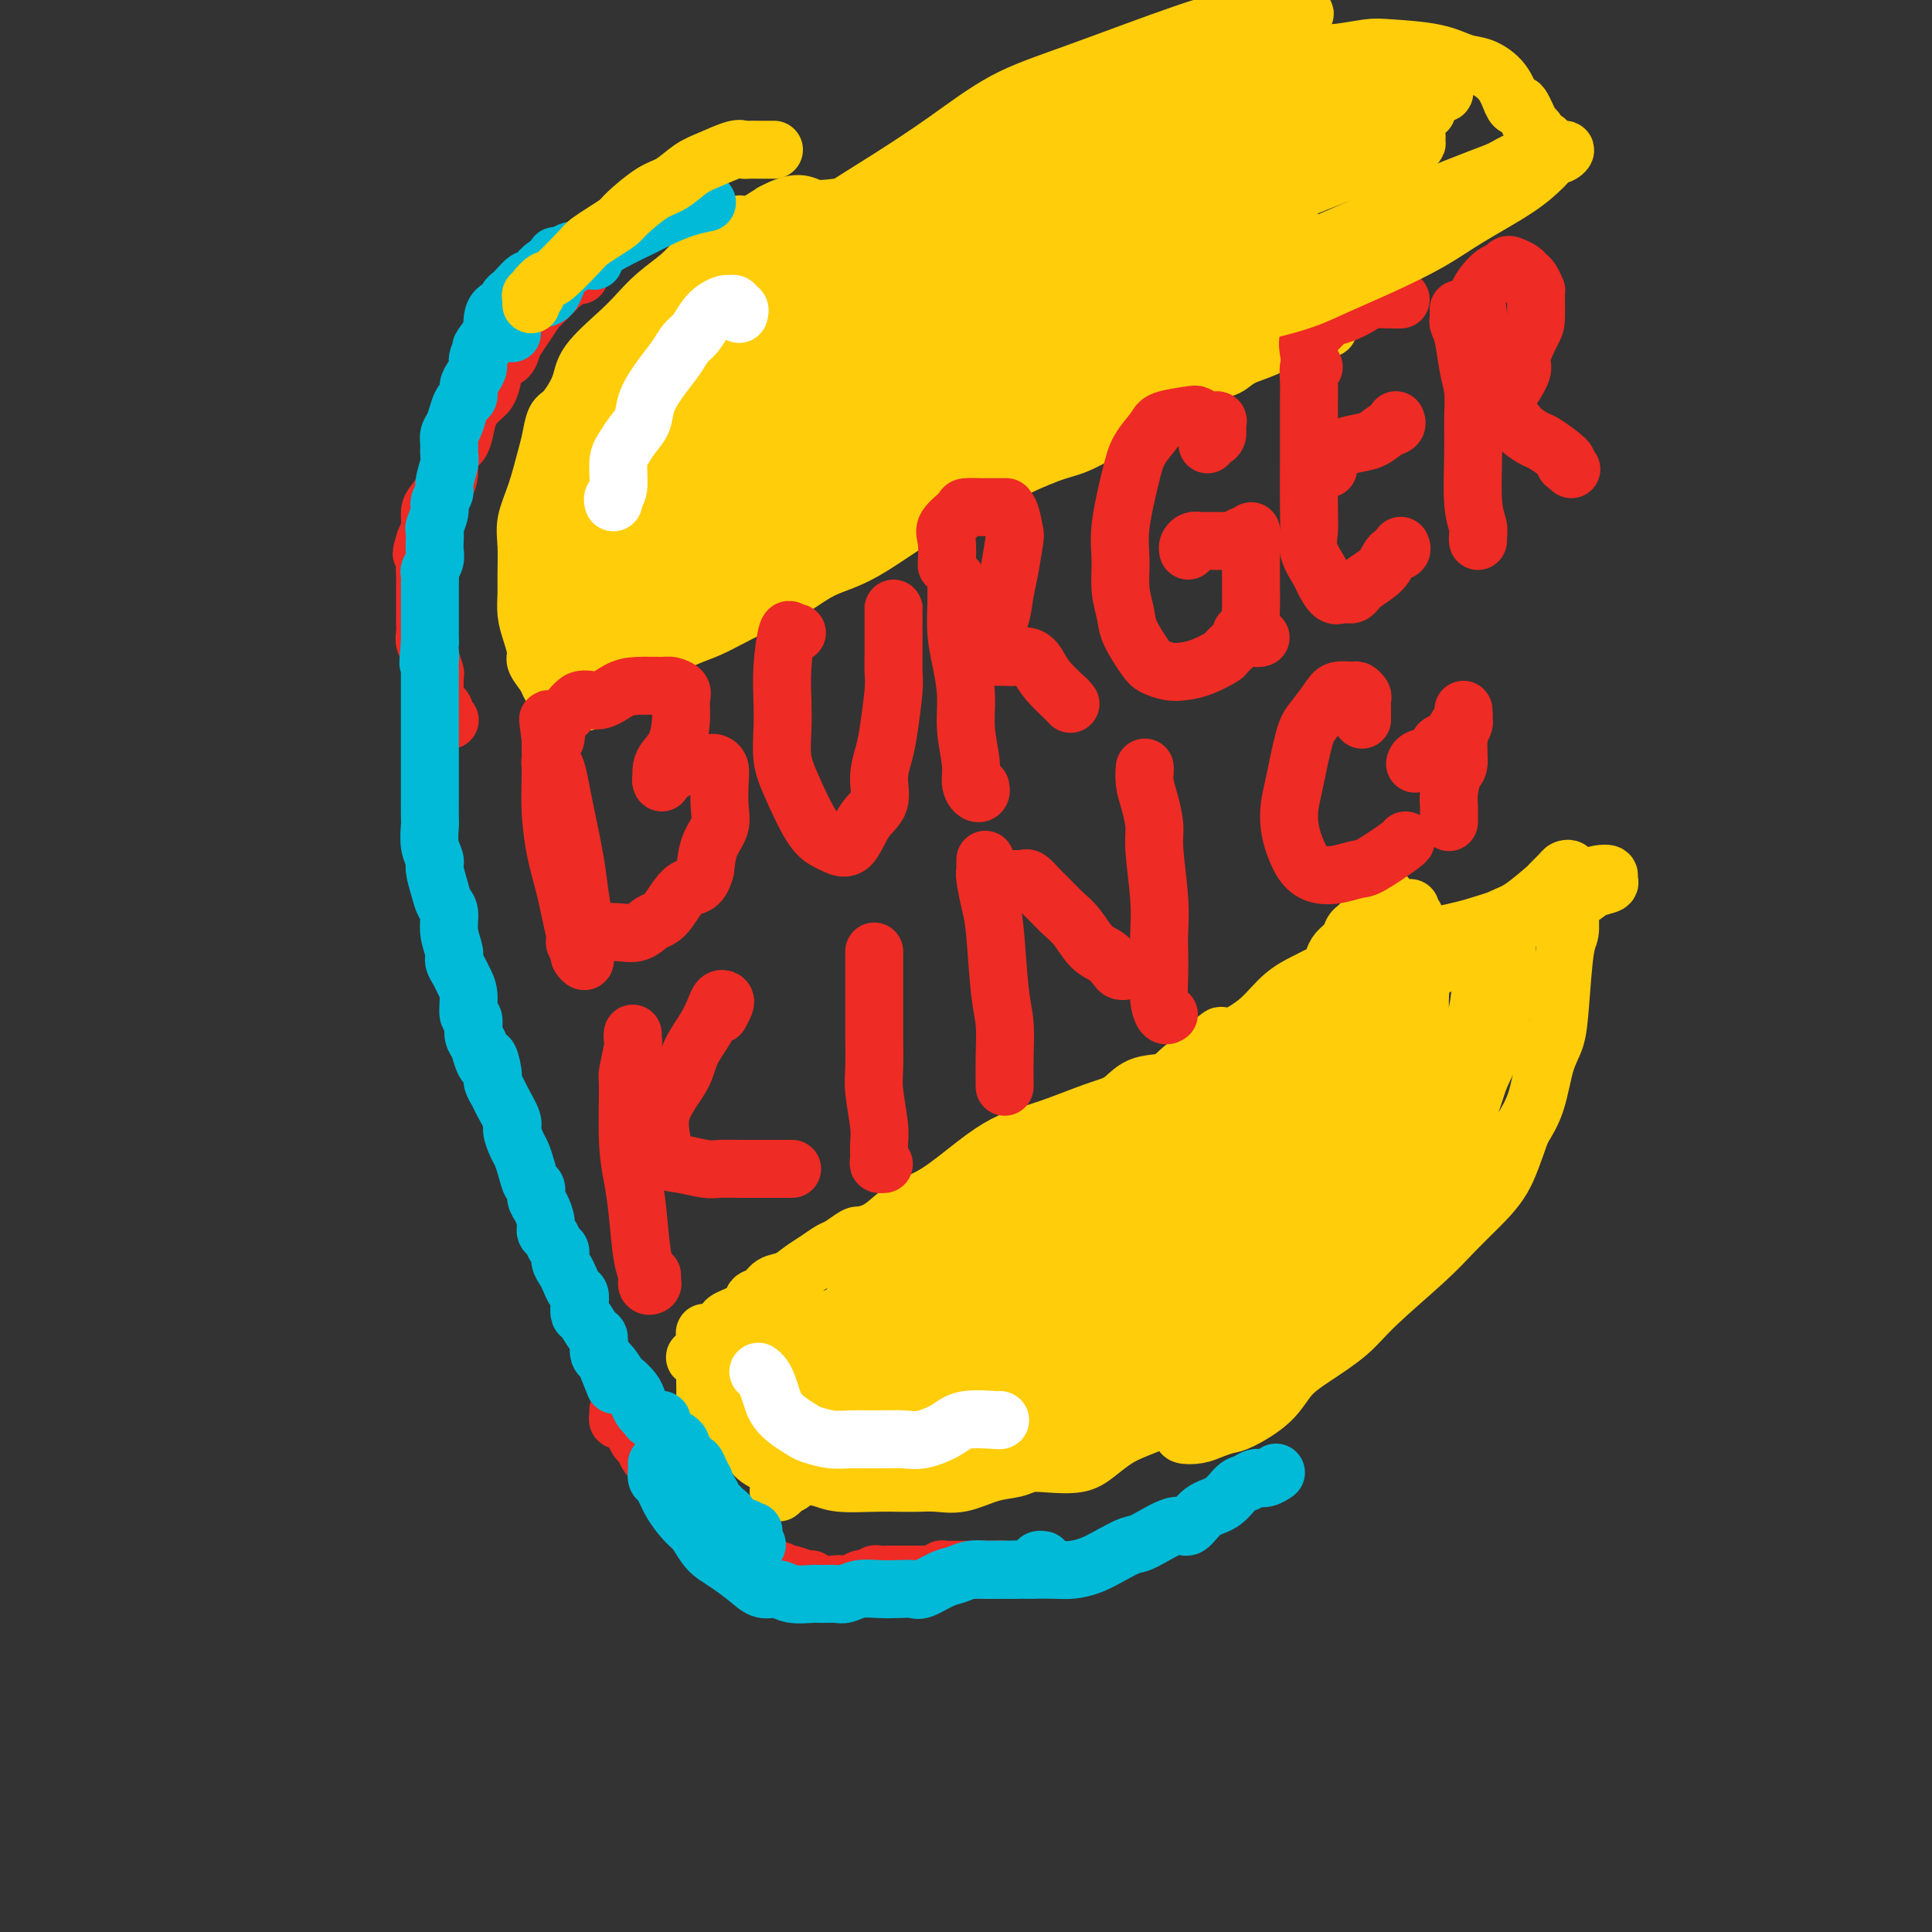 <svg viewBox='0 0 400 400' version='1.1' xmlns='http://www.w3.org/2000/svg' xmlns:xlink='http://www.w3.org/1999/xlink'><rect x="0" y="0" width="400" height="400" fill="#333333" stroke="none"/><g fill='none' stroke='#FFCD0A' stroke-width='12' stroke-linecap='round' stroke-linejoin='round'><path d='M122,145c-0.493,-0.077 -0.985,-0.153 -1,0c-0.015,0.153 0.448,0.536 1,0c0.552,-0.536 1.193,-1.990 2,-3c0.807,-1.010 1.778,-1.576 3,-2c1.222,-0.424 2.694,-0.705 5,-2c2.306,-1.295 5.448,-3.604 8,-5c2.552,-1.396 4.516,-1.880 7,-3c2.484,-1.120 5.487,-2.877 8,-4c2.513,-1.123 4.534,-1.613 7,-3c2.466,-1.387 5.376,-3.672 8,-5c2.624,-1.328 4.963,-1.701 9,-4c4.037,-2.299 9.771,-6.526 14,-9c4.229,-2.474 6.952,-3.194 9,-4c2.048,-0.806 3.422,-1.696 6,-3c2.578,-1.304 6.360,-3.020 9,-4c2.640,-0.980 4.137,-1.222 6,-2c1.863,-0.778 4.091,-2.091 6,-3c1.909,-0.909 3.499,-1.414 5,-2c1.501,-0.586 2.913,-1.254 4,-2c1.087,-0.746 1.850,-1.569 3,-2c1.150,-0.431 2.686,-0.468 4,-1c1.314,-0.532 2.405,-1.558 3,-2c0.595,-0.442 0.692,-0.301 1,-1c0.308,-0.699 0.825,-2.240 1,-3c0.175,-0.760 0.008,-0.740 0,-1c-0.008,-0.260 0.142,-0.802 0,-1c-0.142,-0.198 -0.577,-0.053 -1,0c-0.423,0.053 -0.835,0.015 -1,0c-0.165,-0.015 -0.082,-0.008 0,0'/><path d='M116,143c0.120,0.398 0.241,0.795 0,1c-0.241,0.205 -0.843,0.216 -1,0c-0.157,-0.216 0.130,-0.661 0,-1c-0.130,-0.339 -0.679,-0.572 -1,-1c-0.321,-0.428 -0.416,-1.051 -1,-2c-0.584,-0.949 -1.659,-2.224 -2,-3c-0.341,-0.776 0.052,-1.051 0,-2c-0.052,-0.949 -0.549,-2.570 -1,-4c-0.451,-1.430 -0.854,-2.667 -1,-4c-0.146,-1.333 -0.033,-2.762 0,-4c0.033,-1.238 -0.013,-2.285 0,-4c0.013,-1.715 0.083,-4.099 0,-6c-0.083,-1.901 -0.321,-3.318 0,-5c0.321,-1.682 1.201,-3.627 2,-6c0.799,-2.373 1.517,-5.173 2,-7c0.483,-1.827 0.731,-2.682 1,-4c0.269,-1.318 0.561,-3.101 1,-4c0.439,-0.899 1.026,-0.914 2,-2c0.974,-1.086 2.335,-3.241 3,-5c0.665,-1.759 0.636,-3.121 2,-5c1.364,-1.879 4.122,-4.275 6,-6c1.878,-1.725 2.875,-2.779 4,-4c1.125,-1.221 2.376,-2.610 4,-4c1.624,-1.390 3.619,-2.780 5,-4c1.381,-1.220 2.146,-2.269 3,-3c0.854,-0.731 1.796,-1.144 3,-2c1.204,-0.856 2.670,-2.153 4,-3c1.330,-0.847 2.523,-1.242 4,-2c1.477,-0.758 3.239,-1.879 5,-3'/><path d='M160,44c5.258,-2.856 6.402,-1.497 8,-1c1.598,0.497 3.651,0.133 5,0c1.349,-0.133 1.995,-0.036 4,0c2.005,0.036 5.369,0.009 8,0c2.631,-0.009 4.530,-0.002 6,0c1.470,0.002 2.512,-0.001 4,0c1.488,0.001 3.423,0.004 5,0c1.577,-0.004 2.794,-0.017 4,0c1.206,0.017 2.399,0.064 4,0c1.601,-0.064 3.611,-0.238 5,0c1.389,0.238 2.157,0.889 3,1c0.843,0.111 1.763,-0.319 3,0c1.237,0.319 2.793,1.385 4,2c1.207,0.615 2.066,0.779 3,1c0.934,0.221 1.945,0.501 3,1c1.055,0.499 2.155,1.218 3,2c0.845,0.782 1.434,1.627 2,2c0.566,0.373 1.107,0.274 2,1c0.893,0.726 2.136,2.276 3,3c0.864,0.724 1.349,0.620 2,1c0.651,0.380 1.470,1.243 2,2c0.530,0.757 0.772,1.409 1,2c0.228,0.591 0.442,1.121 1,2c0.558,0.879 1.459,2.106 2,3c0.541,0.894 0.720,1.455 1,2c0.280,0.545 0.661,1.074 1,2c0.339,0.926 0.637,2.248 1,3c0.363,0.752 0.790,0.933 1,1c0.210,0.067 0.203,0.019 0,0c-0.203,-0.019 -0.601,-0.010 -1,0'/><path d='M250,74c0.867,2.333 -0.467,0.667 -1,0c-0.533,-0.667 -0.267,-0.333 0,0'/><path d='M125,79c-0.400,-0.004 -0.799,-0.008 -1,0c-0.201,0.008 -0.203,0.027 0,0c0.203,-0.027 0.612,-0.099 0,2c-0.612,2.099 -2.245,6.370 -3,9c-0.755,2.630 -0.633,3.617 -1,6c-0.367,2.383 -1.223,6.160 -2,9c-0.777,2.840 -1.476,4.744 -2,7c-0.524,2.256 -0.873,4.866 -1,7c-0.127,2.134 -0.033,3.792 0,6c0.033,2.208 0.006,4.966 0,6c-0.006,1.034 0.011,0.342 0,0c-0.011,-0.342 -0.049,-0.336 0,-1c0.049,-0.664 0.186,-1.999 1,-4c0.814,-2.001 2.305,-4.669 3,-7c0.695,-2.331 0.593,-4.326 1,-7c0.407,-2.674 1.324,-6.028 2,-9c0.676,-2.972 1.110,-5.561 2,-9c0.890,-3.439 2.235,-7.728 3,-10c0.765,-2.272 0.949,-2.528 1,-3c0.051,-0.472 -0.031,-1.159 0,-1c0.031,0.159 0.175,1.165 0,2c-0.175,0.835 -0.669,1.499 -1,2c-0.331,0.501 -0.499,0.839 -1,3c-0.501,2.161 -1.336,6.145 -2,9c-0.664,2.855 -1.157,4.580 -2,9c-0.843,4.420 -2.035,11.536 -3,16c-0.965,4.464 -1.704,6.275 -2,8c-0.296,1.725 -0.148,3.362 0,5'/><path d='M117,134c-1.740,8.598 -0.590,3.592 0,2c0.590,-1.592 0.620,0.231 1,0c0.380,-0.231 1.109,-2.516 2,-5c0.891,-2.484 1.942,-5.165 3,-9c1.058,-3.835 2.121,-8.822 3,-13c0.879,-4.178 1.574,-7.548 3,-13c1.426,-5.452 3.583,-12.987 5,-18c1.417,-5.013 2.092,-7.505 3,-10c0.908,-2.495 2.047,-4.992 3,-7c0.953,-2.008 1.719,-3.527 2,-4c0.281,-0.473 0.077,0.098 0,0c-0.077,-0.098 -0.027,-0.866 0,0c0.027,0.866 0.030,3.367 0,6c-0.030,2.633 -0.091,5.398 -1,9c-0.909,3.602 -2.664,8.043 -4,12c-1.336,3.957 -2.254,7.432 -4,13c-1.746,5.568 -4.321,13.231 -6,18c-1.679,4.769 -2.462,6.644 -3,9c-0.538,2.356 -0.831,5.193 -1,7c-0.169,1.807 -0.215,2.584 0,3c0.215,0.416 0.692,0.470 1,0c0.308,-0.470 0.448,-1.464 1,-3c0.552,-1.536 1.517,-3.615 3,-7c1.483,-3.385 3.484,-8.078 5,-12c1.516,-3.922 2.547,-7.074 4,-13c1.453,-5.926 3.328,-14.628 5,-20c1.672,-5.372 3.141,-7.415 4,-10c0.859,-2.585 1.106,-5.714 2,-9c0.894,-3.286 2.433,-6.731 3,-8c0.567,-1.269 0.162,-0.363 0,0c-0.162,0.363 -0.081,0.181 0,0'/><path d='M151,52c4.321,-12.107 1.122,-1.374 0,3c-1.122,4.374 -0.168,2.388 0,3c0.168,0.612 -0.448,3.820 -2,9c-1.552,5.180 -4.038,12.331 -6,18c-1.962,5.669 -3.400,9.855 -5,14c-1.600,4.145 -3.362,8.250 -5,13c-1.638,4.750 -3.154,10.146 -4,13c-0.846,2.854 -1.024,3.164 -1,3c0.024,-0.164 0.249,-0.804 1,-1c0.751,-0.196 2.028,0.051 3,-1c0.972,-1.051 1.638,-3.399 4,-9c2.362,-5.601 6.419,-14.453 9,-21c2.581,-6.547 3.687,-10.788 5,-15c1.313,-4.212 2.835,-8.395 4,-12c1.165,-3.605 1.975,-6.630 3,-10c1.025,-3.370 2.266,-7.083 3,-9c0.734,-1.917 0.963,-2.036 1,-2c0.037,0.036 -0.116,0.227 0,1c0.116,0.773 0.502,2.127 0,6c-0.502,3.873 -1.894,10.265 -3,15c-1.106,4.735 -1.928,7.815 -3,12c-1.072,4.185 -2.395,9.477 -4,14c-1.605,4.523 -3.494,8.279 -5,12c-1.506,3.721 -2.630,7.407 -3,9c-0.370,1.593 0.013,1.092 0,1c-0.013,-0.092 -0.420,0.224 0,-1c0.420,-1.224 1.669,-3.988 3,-7c1.331,-3.012 2.743,-6.273 4,-10c1.257,-3.727 2.359,-7.922 4,-13c1.641,-5.078 3.820,-11.039 6,-17'/><path d='M160,70c3.394,-9.202 3.379,-8.708 4,-10c0.621,-1.292 1.878,-4.370 3,-7c1.122,-2.630 2.107,-4.813 3,-6c0.893,-1.187 1.692,-1.379 2,-1c0.308,0.379 0.123,1.329 0,2c-0.123,0.671 -0.185,1.064 0,2c0.185,0.936 0.615,2.416 0,4c-0.615,1.584 -2.276,3.273 -4,8c-1.724,4.727 -3.510,12.494 -5,18c-1.490,5.506 -2.685,8.753 -4,12c-1.315,3.247 -2.751,6.496 -4,10c-1.249,3.504 -2.312,7.264 -3,9c-0.688,1.736 -1.000,1.448 -1,1c-0.000,-0.448 0.312,-1.054 1,-2c0.688,-0.946 1.753,-2.230 2,-3c0.247,-0.770 -0.324,-1.026 1,-5c1.324,-3.974 4.543,-11.667 7,-17c2.457,-5.333 4.150,-8.305 6,-12c1.850,-3.695 3.855,-8.111 5,-11c1.145,-2.889 1.431,-4.249 2,-6c0.569,-1.751 1.421,-3.892 2,-5c0.579,-1.108 0.883,-1.182 1,-1c0.117,0.182 0.045,0.620 0,1c-0.045,0.380 -0.063,0.703 0,2c0.063,1.297 0.208,3.568 -1,8c-1.208,4.432 -3.767,11.025 -6,16c-2.233,4.975 -4.140,8.333 -6,12c-1.860,3.667 -3.674,7.643 -5,11c-1.326,3.357 -2.165,6.096 -3,8c-0.835,1.904 -1.667,2.973 -2,3c-0.333,0.027 -0.166,-0.986 0,-2'/><path d='M155,109c-2.026,4.897 0.909,1.139 3,-2c2.091,-3.139 3.338,-5.660 5,-9c1.662,-3.340 3.741,-7.497 6,-11c2.259,-3.503 4.699,-6.350 7,-11c2.301,-4.650 4.463,-11.104 6,-15c1.537,-3.896 2.450,-5.234 3,-7c0.550,-1.766 0.736,-3.962 1,-5c0.264,-1.038 0.605,-0.920 1,-1c0.395,-0.080 0.844,-0.360 1,0c0.156,0.360 0.021,1.360 0,3c-0.021,1.640 0.074,3.919 0,6c-0.074,2.081 -0.317,3.962 -2,8c-1.683,4.038 -4.805,10.232 -7,15c-2.195,4.768 -3.464,8.109 -5,12c-1.536,3.891 -3.338,8.332 -5,12c-1.662,3.668 -3.183,6.562 -4,9c-0.817,2.438 -0.931,4.420 -1,5c-0.069,0.580 -0.092,-0.243 1,-2c1.092,-1.757 3.301,-4.448 5,-7c1.699,-2.552 2.889,-4.966 5,-10c2.111,-5.034 5.143,-12.687 7,-18c1.857,-5.313 2.540,-8.286 4,-11c1.460,-2.714 3.698,-5.168 5,-7c1.302,-1.832 1.669,-3.041 2,-4c0.331,-0.959 0.624,-1.668 1,-2c0.376,-0.332 0.833,-0.288 1,0c0.167,0.288 0.045,0.819 0,2c-0.045,1.181 -0.012,3.010 0,5c0.012,1.990 0.003,4.140 -1,8c-1.003,3.860 -3.002,9.430 -5,15'/><path d='M189,87c-1.415,6.432 -1.951,7.514 -3,10c-1.049,2.486 -2.611,6.378 -4,9c-1.389,2.622 -2.605,3.973 -3,5c-0.395,1.027 0.032,1.730 0,2c-0.032,0.270 -0.522,0.107 0,-1c0.522,-1.107 2.054,-3.158 4,-6c1.946,-2.842 4.304,-6.476 6,-10c1.696,-3.524 2.730,-6.937 4,-10c1.270,-3.063 2.775,-5.774 4,-9c1.225,-3.226 2.170,-6.967 3,-9c0.830,-2.033 1.545,-2.358 2,-3c0.455,-0.642 0.651,-1.599 1,-2c0.349,-0.401 0.850,-0.244 1,0c0.150,0.244 -0.052,0.574 0,1c0.052,0.426 0.360,0.948 0,2c-0.360,1.052 -1.386,2.635 -2,5c-0.614,2.365 -0.815,5.514 -2,8c-1.185,2.486 -3.354,4.310 -5,8c-1.646,3.690 -2.770,9.246 -4,12c-1.230,2.754 -2.565,2.708 -3,3c-0.435,0.292 0.031,0.924 0,1c-0.031,0.076 -0.559,-0.405 0,-2c0.559,-1.595 2.204,-4.306 3,-7c0.796,-2.694 0.742,-5.372 1,-8c0.258,-2.628 0.829,-5.204 1,-8c0.171,-2.796 -0.059,-5.810 0,-8c0.059,-2.190 0.408,-3.556 0,-5c-0.408,-1.444 -1.573,-2.964 -2,-4c-0.427,-1.036 -0.115,-1.587 0,-2c0.115,-0.413 0.033,-0.690 0,-1c-0.033,-0.310 -0.016,-0.655 0,-1'/><path d='M191,57c0.298,-3.188 2.044,-0.658 3,0c0.956,0.658 1.123,-0.557 2,-1c0.877,-0.443 2.463,-0.114 4,0c1.537,0.114 3.026,0.015 4,0c0.974,-0.015 1.432,0.056 3,0c1.568,-0.056 4.246,-0.240 6,0c1.754,0.240 2.584,0.902 4,1c1.416,0.098 3.419,-0.369 5,0c1.581,0.369 2.739,1.573 3,2c0.261,0.427 -0.374,0.077 -1,0c-0.626,-0.077 -1.243,0.119 -3,0c-1.757,-0.119 -4.652,-0.553 -7,-1c-2.348,-0.447 -4.147,-0.907 -6,-1c-1.853,-0.093 -3.761,0.180 -6,0c-2.239,-0.180 -4.809,-0.814 -6,-1c-1.191,-0.186 -1.002,0.076 -1,0c0.002,-0.076 -0.184,-0.490 0,-1c0.184,-0.510 0.739,-1.118 2,-2c1.261,-0.882 3.228,-2.039 5,-3c1.772,-0.961 3.350,-1.725 6,-2c2.650,-0.275 6.372,-0.060 9,0c2.628,0.060 4.161,-0.034 6,0c1.839,0.034 3.983,0.195 6,1c2.017,0.805 3.905,2.254 5,3c1.095,0.746 1.397,0.787 2,1c0.603,0.213 1.509,0.596 2,1c0.491,0.404 0.569,0.830 0,1c-0.569,0.170 -1.784,0.085 -3,0'/><path d='M235,55c-1.197,0.184 -2.689,0.145 -4,0c-1.311,-0.145 -2.439,-0.395 -5,-1c-2.561,-0.605 -6.554,-1.565 -9,-2c-2.446,-0.435 -3.345,-0.345 -5,-1c-1.655,-0.655 -4.067,-2.056 -6,-3c-1.933,-0.944 -3.389,-1.430 -5,-2c-1.611,-0.570 -3.378,-1.224 -5,-2c-1.622,-0.776 -3.099,-1.674 -4,-2c-0.901,-0.326 -1.227,-0.080 -1,0c0.227,0.080 1.006,-0.005 1,0c-0.006,0.005 -0.797,0.102 1,0c1.797,-0.102 6.181,-0.403 9,0c2.819,0.403 4.072,1.509 6,2c1.928,0.491 4.530,0.366 7,1c2.470,0.634 4.807,2.026 7,3c2.193,0.974 4.243,1.531 6,2c1.757,0.469 3.220,0.850 5,2c1.780,1.150 3.878,3.069 5,4c1.122,0.931 1.267,0.875 2,1c0.733,0.125 2.054,0.430 3,1c0.946,0.570 1.518,1.406 2,2c0.482,0.594 0.874,0.945 1,1c0.126,0.055 -0.016,-0.187 0,0c0.016,0.187 0.188,0.801 0,1c-0.188,0.199 -0.738,-0.019 -1,0c-0.262,0.019 -0.237,0.274 -1,1c-0.763,0.726 -2.315,1.924 -4,3c-1.685,1.076 -3.503,2.031 -5,3c-1.497,0.969 -2.672,1.953 -5,3c-2.328,1.047 -5.808,2.156 -8,3c-2.192,0.844 -3.096,1.422 -4,2'/><path d='M218,77c-4.388,2.852 -1.858,1.481 -1,1c0.858,-0.481 0.044,-0.071 0,0c-0.044,0.071 0.684,-0.198 2,-1c1.316,-0.802 3.222,-2.137 5,-3c1.778,-0.863 3.430,-1.254 5,-2c1.570,-0.746 3.059,-1.846 4,-3c0.941,-1.154 1.336,-2.361 2,-3c0.664,-0.639 1.599,-0.708 2,-1c0.401,-0.292 0.270,-0.805 0,-1c-0.270,-0.195 -0.679,-0.072 -1,0c-0.321,0.072 -0.555,0.094 -1,0c-0.445,-0.094 -1.102,-0.304 -2,0c-0.898,0.304 -2.037,1.121 -5,3c-2.963,1.879 -7.749,4.819 -11,7c-3.251,2.181 -4.969,3.604 -7,5c-2.031,1.396 -4.377,2.765 -8,5c-3.623,2.235 -8.522,5.336 -11,7c-2.478,1.664 -2.533,1.891 -3,2c-0.467,0.109 -1.345,0.099 -1,0c0.345,-0.099 1.912,-0.288 3,-1c1.088,-0.712 1.698,-1.948 5,-5c3.302,-3.052 9.295,-7.920 13,-11c3.705,-3.080 5.123,-4.371 7,-6c1.877,-1.629 4.214,-3.595 6,-5c1.786,-1.405 3.020,-2.249 4,-3c0.980,-0.751 1.706,-1.407 2,-2c0.294,-0.593 0.156,-1.121 0,-1c-0.156,0.121 -0.330,0.892 -1,2c-0.670,1.108 -1.835,2.554 -3,4'/><path d='M223,65c-1.741,2.266 -4.092,5.429 -6,8c-1.908,2.571 -3.373,4.548 -5,6c-1.627,1.452 -3.418,2.378 -4,3c-0.582,0.622 0.044,0.939 0,1c-0.044,0.061 -0.759,-0.136 0,0c0.759,0.136 2.991,0.604 5,0c2.009,-0.604 3.796,-2.281 6,-4c2.204,-1.719 4.824,-3.478 7,-5c2.176,-1.522 3.907,-2.805 6,-4c2.093,-1.195 4.548,-2.303 6,-3c1.452,-0.697 1.902,-0.983 2,-1c0.098,-0.017 -0.156,0.233 0,0c0.156,-0.233 0.723,-0.951 1,-1c0.277,-0.049 0.265,0.569 0,1c-0.265,0.431 -0.783,0.674 -1,1c-0.217,0.326 -0.133,0.736 -1,2c-0.867,1.264 -2.684,3.383 -4,5c-1.316,1.617 -2.131,2.733 -5,5c-2.869,2.267 -7.793,5.684 -11,8c-3.207,2.316 -4.696,3.531 -6,5c-1.304,1.469 -2.421,3.192 -3,4c-0.579,0.808 -0.618,0.700 0,0c0.618,-0.700 1.894,-1.994 4,-4c2.106,-2.006 5.040,-4.725 8,-7c2.960,-2.275 5.944,-4.105 8,-6c2.056,-1.895 3.185,-3.856 5,-6c1.815,-2.144 4.318,-4.472 6,-6c1.682,-1.528 2.544,-2.255 3,-3c0.456,-0.745 0.507,-1.508 1,-2c0.493,-0.492 1.426,-0.712 2,-1c0.574,-0.288 0.787,-0.644 1,-1'/><path d='M248,60c5.690,-5.576 0.916,-1.517 -1,0c-1.916,1.517 -0.972,0.492 -1,0c-0.028,-0.492 -1.026,-0.451 -2,0c-0.974,0.451 -1.924,1.311 -3,2c-1.076,0.689 -2.279,1.208 -5,3c-2.721,1.792 -6.959,4.856 -10,7c-3.041,2.144 -4.884,3.369 -7,5c-2.116,1.631 -4.505,3.667 -8,6c-3.495,2.333 -8.095,4.961 -11,7c-2.905,2.039 -4.115,3.487 -6,5c-1.885,1.513 -4.445,3.089 -6,4c-1.555,0.911 -2.103,1.157 -3,2c-0.897,0.843 -2.141,2.282 -3,3c-0.859,0.718 -1.332,0.715 -2,1c-0.668,0.285 -1.529,0.860 -2,1c-0.471,0.140 -0.550,-0.153 -1,0c-0.450,0.153 -1.271,0.754 -2,1c-0.729,0.246 -1.367,0.138 -1,0c0.367,-0.138 1.738,-0.307 3,-1c1.262,-0.693 2.415,-1.912 5,-4c2.585,-2.088 6.603,-5.046 10,-7c3.397,-1.954 6.174,-2.903 8,-4c1.826,-1.097 2.703,-2.343 4,-3c1.297,-0.657 3.016,-0.724 4,-1c0.984,-0.276 1.233,-0.759 1,-1c-0.233,-0.241 -0.949,-0.240 -1,0c-0.051,0.240 0.563,0.718 0,1c-0.563,0.282 -2.304,0.366 -4,1c-1.696,0.634 -3.348,1.817 -5,3'/><path d='M199,91c-2.581,1.391 -4.535,2.868 -8,5c-3.465,2.132 -8.442,4.920 -12,7c-3.558,2.080 -5.697,3.453 -8,5c-2.303,1.547 -4.771,3.269 -8,5c-3.229,1.731 -7.221,3.471 -10,5c-2.779,1.529 -4.347,2.848 -6,4c-1.653,1.152 -3.393,2.137 -5,3c-1.607,0.863 -3.082,1.605 -4,2c-0.918,0.395 -1.280,0.444 -2,1c-0.720,0.556 -1.797,1.620 -2,2c-0.203,0.380 0.470,0.074 1,0c0.530,-0.074 0.918,0.082 1,0c0.082,-0.082 -0.141,-0.402 1,-1c1.141,-0.598 3.647,-1.475 5,-2c1.353,-0.525 1.552,-0.699 2,-1c0.448,-0.301 1.146,-0.730 3,-2c1.854,-1.270 4.863,-3.380 7,-5c2.137,-1.620 3.400,-2.751 5,-4c1.600,-1.249 3.536,-2.616 5,-4c1.464,-1.384 2.456,-2.785 4,-4c1.544,-1.215 3.640,-2.243 5,-3c1.360,-0.757 1.983,-1.244 4,-3c2.017,-1.756 5.428,-4.780 8,-7c2.572,-2.220 4.306,-3.634 6,-5c1.694,-1.366 3.347,-2.683 5,-4'/><path d='M196,85c7.978,-6.271 6.922,-4.949 7,-5c0.078,-0.051 1.290,-1.475 2,-2c0.710,-0.525 0.917,-0.150 1,0c0.083,0.150 0.041,0.075 0,0'/><path d='M208,72c0.008,-0.336 0.016,-0.672 0,-1c-0.016,-0.328 -0.057,-0.647 0,-1c0.057,-0.353 0.210,-0.739 0,-1c-0.210,-0.261 -0.784,-0.395 -1,-1c-0.216,-0.605 -0.072,-1.679 0,-2c0.072,-0.321 0.074,0.110 0,0c-0.074,-0.110 -0.224,-0.762 0,-1c0.224,-0.238 0.823,-0.061 1,0c0.177,0.061 -0.066,0.007 0,0c0.066,-0.007 0.441,0.031 1,0c0.559,-0.031 1.300,-0.133 2,0c0.700,0.133 1.357,0.500 2,1c0.643,0.500 1.270,1.132 2,2c0.730,0.868 1.561,1.973 2,3c0.439,1.027 0.486,1.975 1,3c0.514,1.025 1.497,2.128 2,3c0.503,0.872 0.527,1.515 1,2c0.473,0.485 1.394,0.813 2,1c0.606,0.187 0.895,0.234 1,0c0.105,-0.234 0.025,-0.749 0,-1c-0.025,-0.251 0.004,-0.238 0,-1c-0.004,-0.762 -0.040,-2.299 0,-3c0.040,-0.701 0.157,-0.566 0,-1c-0.157,-0.434 -0.589,-1.437 -1,-2c-0.411,-0.563 -0.801,-0.687 -1,-1c-0.199,-0.313 -0.205,-0.816 0,-1c0.205,-0.184 0.622,-0.049 1,0c0.378,0.049 0.717,0.013 1,0c0.283,-0.013 0.509,-0.004 1,0c0.491,0.004 1.245,0.002 2,0'/><path d='M227,70c0.737,-0.131 0.579,0.541 1,1c0.421,0.459 1.422,0.705 2,1c0.578,0.295 0.733,0.639 1,1c0.267,0.361 0.645,0.738 1,1c0.355,0.262 0.687,0.410 1,1c0.313,0.590 0.606,1.622 1,2c0.394,0.378 0.889,0.101 1,0c0.111,-0.101 -0.162,-0.027 0,0c0.162,0.027 0.761,0.008 1,0c0.239,-0.008 0.120,-0.004 0,0'/><path d='M237,72c0.301,0.398 0.603,0.796 1,1c0.397,0.204 0.891,0.213 1,0c0.109,-0.213 -0.167,-0.649 0,-1c0.167,-0.351 0.777,-0.619 1,-1c0.223,-0.381 0.060,-0.877 0,-1c-0.060,-0.123 -0.016,0.128 0,0c0.016,-0.128 0.004,-0.633 0,-1c-0.004,-0.367 -0.001,-0.596 0,-1c0.001,-0.404 0.000,-0.985 0,-1c-0.000,-0.015 -0.000,0.534 0,1c0.000,0.466 0.000,0.847 0,1c-0.000,0.153 -0.000,0.076 0,0'/><path d='M247,74c0.423,-0.214 0.845,-0.428 1,-1c0.155,-0.572 0.042,-1.503 0,-2c-0.042,-0.497 -0.013,-0.559 0,-1c0.013,-0.441 0.010,-1.260 0,-2c-0.010,-0.740 -0.028,-1.403 0,-2c0.028,-0.597 0.102,-1.130 0,-2c-0.102,-0.870 -0.378,-2.078 -1,-3c-0.622,-0.922 -1.588,-1.559 -2,-2c-0.412,-0.441 -0.270,-0.685 -1,-2c-0.730,-1.315 -2.332,-3.700 -3,-5c-0.668,-1.300 -0.404,-1.513 -1,-2c-0.596,-0.487 -2.053,-1.247 -3,-2c-0.947,-0.753 -1.383,-1.498 -2,-2c-0.617,-0.502 -1.413,-0.760 -2,-1c-0.587,-0.240 -0.964,-0.460 -2,-1c-1.036,-0.540 -2.731,-1.399 -4,-2c-1.269,-0.601 -2.110,-0.946 -3,-1c-0.890,-0.054 -1.827,0.181 -3,0c-1.173,-0.181 -2.583,-0.778 -4,-1c-1.417,-0.222 -2.841,-0.071 -4,0c-1.159,0.071 -2.052,0.060 -3,0c-0.948,-0.060 -1.951,-0.170 -3,0c-1.049,0.170 -2.146,0.620 -4,1c-1.854,0.380 -4.467,0.691 -6,1c-1.533,0.309 -1.986,0.618 -3,1c-1.014,0.382 -2.588,0.838 -4,1c-1.412,0.162 -2.660,0.030 -4,0c-1.340,-0.030 -2.772,0.044 -4,0c-1.228,-0.044 -2.254,-0.204 -3,0c-0.746,0.204 -1.213,0.773 -2,1c-0.787,0.227 -1.893,0.114 -3,0'/><path d='M174,45c-5.656,1.011 -3.295,1.039 -3,1c0.295,-0.039 -1.474,-0.143 -3,0c-1.526,0.143 -2.808,0.534 -4,1c-1.192,0.466 -2.295,1.005 -3,1c-0.705,-0.005 -1.011,-0.556 -2,0c-0.989,0.556 -2.660,2.219 -4,3c-1.340,0.781 -2.350,0.681 -3,1c-0.650,0.319 -0.941,1.058 -2,2c-1.059,0.942 -2.886,2.088 -4,3c-1.114,0.912 -1.514,1.589 -2,2c-0.486,0.411 -1.058,0.555 -2,2c-0.942,1.445 -2.252,4.191 -3,6c-0.748,1.809 -0.932,2.679 -1,3c-0.068,0.321 -0.019,0.092 0,0c0.019,-0.092 0.010,-0.046 0,0'/><path d='M176,257c0.573,-0.349 1.146,-0.699 2,-1c0.854,-0.301 1.987,-0.555 3,-1c1.013,-0.445 1.904,-1.081 3,-2c1.096,-0.919 2.396,-2.119 4,-3c1.604,-0.881 3.514,-1.442 6,-3c2.486,-1.558 5.550,-4.112 8,-6c2.450,-1.888 4.287,-3.109 6,-4c1.713,-0.891 3.303,-1.451 5,-2c1.697,-0.549 3.501,-1.088 6,-2c2.499,-0.912 5.694,-2.197 8,-3c2.306,-0.803 3.723,-1.123 5,-2c1.277,-0.877 2.412,-2.310 4,-3c1.588,-0.690 3.628,-0.637 5,-1c1.372,-0.363 2.077,-1.143 3,-2c0.923,-0.857 2.065,-1.791 4,-3c1.935,-1.209 4.664,-2.691 7,-4c2.336,-1.309 4.279,-2.444 6,-4c1.721,-1.556 3.221,-3.533 5,-5c1.779,-1.467 3.838,-2.423 5,-3c1.162,-0.577 1.428,-0.773 2,-1c0.572,-0.227 1.449,-0.485 2,-1c0.551,-0.515 0.777,-1.289 1,-2c0.223,-0.711 0.445,-1.360 1,-2c0.555,-0.640 1.445,-1.272 2,-2c0.555,-0.728 0.775,-1.553 1,-2c0.225,-0.447 0.456,-0.515 1,-1c0.544,-0.485 1.403,-1.387 2,-2c0.597,-0.613 0.933,-0.938 1,-1c0.067,-0.062 -0.136,0.137 0,0c0.136,-0.137 0.610,-0.611 1,-1c0.390,-0.389 0.695,-0.695 1,-1'/><path d='M286,187c1.833,-2.333 0.917,-1.167 0,0'/><path d='M182,257c0.089,-0.422 0.178,-0.845 0,-1c-0.178,-0.155 -0.623,-0.043 -1,0c-0.377,0.043 -0.685,0.019 -1,0c-0.315,-0.019 -0.636,-0.031 -1,0c-0.364,0.031 -0.772,0.105 -1,0c-0.228,-0.105 -0.277,-0.390 -1,0c-0.723,0.390 -2.122,1.457 -3,2c-0.878,0.543 -1.236,0.564 -2,1c-0.764,0.436 -1.933,1.287 -3,2c-1.067,0.713 -2.031,1.290 -3,2c-0.969,0.710 -1.944,1.555 -3,2c-1.056,0.445 -2.192,0.490 -3,1c-0.808,0.510 -1.287,1.485 -2,2c-0.713,0.515 -1.658,0.572 -2,1c-0.342,0.428 -0.081,1.229 -1,2c-0.919,0.771 -3.020,1.513 -4,2c-0.980,0.487 -0.841,0.719 -1,1c-0.159,0.281 -0.617,0.610 -1,1c-0.383,0.390 -0.691,0.840 -1,1c-0.309,0.160 -0.619,0.031 -1,0c-0.381,-0.031 -0.834,0.036 -1,0c-0.166,-0.036 -0.044,-0.175 0,0c0.044,0.175 0.012,0.662 0,1c-0.012,0.338 -0.003,0.525 0,1c0.003,0.475 0.002,1.237 0,2'/><path d='M146,280c0.000,0.812 0.000,0.841 0,1c-0.000,0.159 -0.001,0.449 0,1c0.001,0.551 0.004,1.364 0,2c-0.004,0.636 -0.014,1.094 0,2c0.014,0.906 0.053,2.259 0,3c-0.053,0.741 -0.199,0.871 0,1c0.199,0.129 0.744,0.257 1,1c0.256,0.743 0.223,2.099 1,3c0.777,0.901 2.362,1.346 3,2c0.638,0.654 0.328,1.518 1,2c0.672,0.482 2.325,0.581 3,1c0.675,0.419 0.372,1.159 1,2c0.628,0.841 2.188,1.784 3,2c0.812,0.216 0.877,-0.296 2,0c1.123,0.296 3.304,1.400 5,2c1.696,0.600 2.908,0.697 4,1c1.092,0.303 2.066,0.813 4,1c1.934,0.187 4.830,0.052 7,0c2.170,-0.052 3.615,-0.021 5,0c1.385,0.021 2.709,0.031 4,0c1.291,-0.031 2.547,-0.103 4,0c1.453,0.103 3.103,0.381 5,0c1.897,-0.381 4.041,-1.421 6,-2c1.959,-0.579 3.734,-0.696 5,-1c1.266,-0.304 2.022,-0.795 3,-1c0.978,-0.205 2.178,-0.124 4,0c1.822,0.124 4.264,0.290 6,0c1.736,-0.290 2.764,-1.037 4,-2c1.236,-0.963 2.679,-2.144 4,-3c1.321,-0.856 2.520,-1.387 4,-2c1.480,-0.613 3.240,-1.306 5,-2'/><path d='M240,294c3.859,-2.055 5.005,-2.694 6,-3c0.995,-0.306 1.837,-0.279 3,-1c1.163,-0.721 2.647,-2.190 4,-3c1.353,-0.810 2.575,-0.961 4,-2c1.425,-1.039 3.052,-2.966 4,-4c0.948,-1.034 1.216,-1.173 2,-2c0.784,-0.827 2.083,-2.340 3,-3c0.917,-0.660 1.453,-0.466 2,-1c0.547,-0.534 1.105,-1.795 2,-3c0.895,-1.205 2.126,-2.352 3,-3c0.874,-0.648 1.390,-0.796 2,-1c0.610,-0.204 1.314,-0.462 2,-1c0.686,-0.538 1.353,-1.354 2,-2c0.647,-0.646 1.272,-1.120 2,-2c0.728,-0.880 1.558,-2.165 2,-3c0.442,-0.835 0.496,-1.221 1,-2c0.504,-0.779 1.460,-1.952 2,-3c0.540,-1.048 0.666,-1.970 1,-3c0.334,-1.030 0.877,-2.166 1,-3c0.123,-0.834 -0.175,-1.365 0,-2c0.175,-0.635 0.821,-1.374 1,-2c0.179,-0.626 -0.111,-1.141 0,-2c0.111,-0.859 0.622,-2.063 1,-3c0.378,-0.937 0.623,-1.606 1,-2c0.377,-0.394 0.886,-0.514 1,-1c0.114,-0.486 -0.165,-1.337 0,-2c0.165,-0.663 0.776,-1.136 1,-2c0.224,-0.864 0.060,-2.118 0,-3c-0.060,-0.882 -0.016,-1.391 0,-2c0.016,-0.609 0.005,-1.317 0,-2c-0.005,-0.683 -0.002,-1.342 0,-2'/><path d='M293,224c0.381,-2.626 0.834,-2.693 1,-3c0.166,-0.307 0.044,-0.856 0,-2c-0.044,-1.144 -0.011,-2.883 0,-4c0.011,-1.117 -0.001,-1.612 0,-2c0.001,-0.388 0.014,-0.669 0,-2c-0.014,-1.331 -0.056,-3.711 0,-5c0.056,-1.289 0.211,-1.486 0,-2c-0.211,-0.514 -0.789,-1.346 -1,-2c-0.211,-0.654 -0.057,-1.130 0,-2c0.057,-0.870 0.016,-2.134 0,-3c-0.016,-0.866 -0.008,-1.332 0,-2c0.008,-0.668 0.016,-1.537 0,-2c-0.016,-0.463 -0.057,-0.521 0,-1c0.057,-0.479 0.212,-1.378 0,-2c-0.212,-0.622 -0.793,-0.965 -1,-1c-0.207,-0.035 -0.041,0.238 0,0c0.041,-0.238 -0.042,-0.988 0,-1c0.042,-0.012 0.208,0.714 0,1c-0.208,0.286 -0.790,0.133 -1,0c-0.210,-0.133 -0.049,-0.245 0,1c0.049,1.245 -0.013,3.847 0,6c0.013,2.153 0.101,3.856 0,6c-0.101,2.144 -0.390,4.728 -1,7c-0.610,2.272 -1.539,4.233 -2,7c-0.461,2.767 -0.453,6.340 -1,9c-0.547,2.660 -1.647,4.409 -2,6c-0.353,1.591 0.042,3.026 0,4c-0.042,0.974 -0.521,1.487 -1,2'/><path d='M284,237c-1.392,7.288 -0.373,2.006 0,0c0.373,-2.006 0.100,-0.738 0,-1c-0.100,-0.262 -0.027,-2.053 0,-4c0.027,-1.947 0.007,-4.050 0,-6c-0.007,-1.950 -0.002,-3.749 0,-7c0.002,-3.251 0.001,-7.956 0,-11c-0.001,-3.044 -0.000,-4.428 0,-6c0.000,-1.572 -0.000,-3.331 0,-5c0.000,-1.669 0.001,-3.249 0,-4c-0.001,-0.751 -0.002,-0.675 0,-1c0.002,-0.325 0.008,-1.052 0,-1c-0.008,0.052 -0.029,0.883 0,2c0.029,1.117 0.108,2.521 0,4c-0.108,1.479 -0.405,3.035 -1,7c-0.595,3.965 -1.489,10.341 -2,15c-0.511,4.659 -0.638,7.602 -1,11c-0.362,3.398 -0.958,7.251 -2,10c-1.042,2.749 -2.529,4.392 -3,6c-0.471,1.608 0.073,3.180 0,4c-0.073,0.820 -0.762,0.888 -1,1c-0.238,0.112 -0.025,0.270 0,-1c0.025,-1.270 -0.137,-3.966 0,-6c0.137,-2.034 0.573,-3.405 1,-7c0.427,-3.595 0.846,-9.415 1,-13c0.154,-3.585 0.042,-4.936 0,-7c-0.042,-2.064 -0.015,-4.840 0,-7c0.015,-2.160 0.018,-3.703 0,-5c-0.018,-1.297 -0.056,-2.348 0,-3c0.056,-0.652 0.207,-0.906 0,-1c-0.207,-0.094 -0.774,-0.027 -1,1c-0.226,1.027 -0.113,3.013 0,5'/><path d='M275,207c-0.525,1.761 -1.339,3.665 -2,8c-0.661,4.335 -1.171,11.101 -2,16c-0.829,4.899 -1.977,7.931 -3,11c-1.023,3.069 -1.922,6.174 -3,9c-1.078,2.826 -2.334,5.373 -3,7c-0.666,1.627 -0.740,2.333 -1,3c-0.260,0.667 -0.704,1.296 -1,1c-0.296,-0.296 -0.443,-1.518 0,-3c0.443,-1.482 1.478,-3.224 2,-5c0.522,-1.776 0.532,-3.585 1,-8c0.468,-4.415 1.393,-11.437 2,-16c0.607,-4.563 0.895,-6.669 1,-9c0.105,-2.331 0.026,-4.888 0,-7c-0.026,-2.112 0.000,-3.779 0,-5c-0.000,-1.221 -0.028,-1.997 0,-2c0.028,-0.003 0.111,0.767 0,2c-0.111,1.233 -0.416,2.929 -1,6c-0.584,3.071 -1.445,7.517 -2,11c-0.555,3.483 -0.803,6.003 -2,11c-1.197,4.997 -3.344,12.469 -5,17c-1.656,4.531 -2.822,6.119 -4,8c-1.178,1.881 -2.370,4.055 -3,5c-0.630,0.945 -0.700,0.659 -1,1c-0.300,0.341 -0.831,1.307 -1,0c-0.169,-1.307 0.025,-4.886 1,-8c0.975,-3.114 2.731,-5.763 4,-9c1.269,-3.237 2.050,-7.064 3,-10c0.950,-2.936 2.069,-4.983 3,-8c0.931,-3.017 1.674,-7.005 2,-9c0.326,-1.995 0.236,-1.999 0,-2c-0.236,-0.001 -0.618,-0.001 -1,0'/><path d='M259,222c1.018,-6.634 -1.435,-0.720 -2,1c-0.565,1.720 0.760,-0.753 0,1c-0.760,1.753 -3.605,7.733 -6,12c-2.395,4.267 -4.340,6.819 -6,10c-1.660,3.181 -3.035,6.989 -5,10c-1.965,3.011 -4.522,5.224 -7,8c-2.478,2.776 -4.879,6.115 -6,8c-1.121,1.885 -0.964,2.317 -1,2c-0.036,-0.317 -0.265,-1.382 0,-2c0.265,-0.618 1.024,-0.789 2,-2c0.976,-1.211 2.171,-3.463 5,-8c2.829,-4.537 7.294,-11.360 10,-16c2.706,-4.640 3.652,-7.098 5,-10c1.348,-2.902 3.098,-6.249 4,-9c0.902,-2.751 0.956,-4.905 1,-7c0.044,-2.095 0.077,-4.129 0,-5c-0.077,-0.871 -0.264,-0.577 -1,0c-0.736,0.577 -2.022,1.439 -3,3c-0.978,1.561 -1.648,3.822 -3,6c-1.352,2.178 -3.386,4.273 -6,9c-2.614,4.727 -5.809,12.085 -9,17c-3.191,4.915 -6.379,7.388 -9,10c-2.621,2.612 -4.675,5.364 -7,8c-2.325,2.636 -4.921,5.156 -7,7c-2.079,1.844 -3.642,3.012 -4,3c-0.358,-0.012 0.490,-1.205 1,-2c0.510,-0.795 0.681,-1.191 2,-3c1.319,-1.809 3.787,-5.031 6,-8c2.213,-2.969 4.173,-5.684 8,-10c3.827,-4.316 9.522,-10.233 13,-14c3.478,-3.767 4.739,-5.383 6,-7'/><path d='M240,234c6.470,-7.435 4.646,-4.023 4,-3c-0.646,1.023 -0.114,-0.344 0,-1c0.114,-0.656 -0.188,-0.602 -1,0c-0.812,0.602 -2.133,1.753 -4,3c-1.867,1.247 -4.282,2.592 -7,4c-2.718,1.408 -5.741,2.881 -9,5c-3.259,2.119 -6.755,4.886 -10,7c-3.245,2.114 -6.240,3.576 -11,6c-4.760,2.424 -11.286,5.811 -15,8c-3.714,2.189 -4.616,3.179 -6,4c-1.384,0.821 -3.251,1.474 -4,2c-0.749,0.526 -0.380,0.926 0,1c0.380,0.074 0.771,-0.178 2,-1c1.229,-0.822 3.295,-2.214 6,-4c2.705,-1.786 6.048,-3.967 9,-6c2.952,-2.033 5.514,-3.919 10,-7c4.486,-3.081 10.897,-7.358 15,-10c4.103,-2.642 5.898,-3.650 8,-5c2.102,-1.350 4.513,-3.042 6,-4c1.487,-0.958 2.052,-1.183 2,-1c-0.052,0.183 -0.721,0.775 -2,1c-1.279,0.225 -3.168,0.084 -5,1c-1.832,0.916 -3.607,2.889 -6,5c-2.393,2.111 -5.404,4.360 -8,6c-2.596,1.640 -4.776,2.672 -9,6c-4.224,3.328 -10.492,8.952 -15,12c-4.508,3.048 -7.258,3.521 -10,5c-2.742,1.479 -5.477,3.963 -8,6c-2.523,2.037 -4.833,3.625 -7,5c-2.167,1.375 -4.191,2.536 -5,3c-0.809,0.464 -0.405,0.232 0,0'/><path d='M160,282c-10.615,7.454 -3.153,2.088 0,0c3.153,-2.088 1.996,-0.899 2,-1c0.004,-0.101 1.168,-1.491 3,-3c1.832,-1.509 4.332,-3.136 6,-4c1.668,-0.864 2.506,-0.965 3,-1c0.494,-0.035 0.646,-0.002 1,0c0.354,0.002 0.910,-0.025 1,0c0.090,0.025 -0.285,0.104 -1,0c-0.715,-0.104 -1.768,-0.389 -3,0c-1.232,0.389 -2.642,1.451 -4,2c-1.358,0.549 -2.665,0.583 -4,1c-1.335,0.417 -2.699,1.217 -4,2c-1.301,0.783 -2.540,1.550 -3,2c-0.460,0.450 -0.141,0.583 0,1c0.141,0.417 0.105,1.117 0,2c-0.105,0.883 -0.279,1.949 1,4c1.279,2.051 4.012,5.086 6,7c1.988,1.914 3.230,2.707 5,4c1.770,1.293 4.066,3.086 6,4c1.934,0.914 3.505,0.948 5,1c1.495,0.052 2.915,0.122 4,0c1.085,-0.122 1.834,-0.435 2,-1c0.166,-0.565 -0.253,-1.382 -1,-2c-0.747,-0.618 -1.822,-1.036 -3,-2c-1.178,-0.964 -2.459,-2.472 -5,-4c-2.541,-1.528 -6.343,-3.074 -9,-4c-2.657,-0.926 -4.171,-1.232 -6,-2c-1.829,-0.768 -3.975,-2.000 -6,-3c-2.025,-1.000 -3.930,-1.769 -5,-2c-1.070,-0.231 -1.306,0.077 -2,0c-0.694,-0.077 -1.847,-0.538 -3,-1'/><path d='M146,282c-4.586,-1.891 -0.550,-0.618 1,0c1.550,0.618 0.615,0.583 1,1c0.385,0.417 2.090,1.287 5,2c2.910,0.713 7.026,1.268 10,2c2.974,0.732 4.807,1.639 7,2c2.193,0.361 4.746,0.175 7,0c2.254,-0.175 4.210,-0.340 6,-1c1.790,-0.660 3.416,-1.816 5,-3c1.584,-1.184 3.128,-2.397 4,-4c0.872,-1.603 1.074,-3.596 1,-5c-0.074,-1.404 -0.424,-2.220 -1,-3c-0.576,-0.780 -1.380,-1.526 -3,-2c-1.620,-0.474 -4.058,-0.676 -6,0c-1.942,0.676 -3.389,2.231 -5,4c-1.611,1.769 -3.386,3.752 -5,6c-1.614,2.248 -3.068,4.760 -4,7c-0.932,2.240 -1.343,4.208 -2,6c-0.657,1.792 -1.558,3.409 -2,4c-0.442,0.591 -0.423,0.156 0,0c0.423,-0.156 1.249,-0.033 2,-1c0.751,-0.967 1.426,-3.025 4,-7c2.574,-3.975 7.047,-9.869 10,-14c2.953,-4.131 4.387,-6.500 6,-9c1.613,-2.500 3.406,-5.132 5,-7c1.594,-1.868 2.988,-2.973 3,-3c0.012,-0.027 -1.360,1.024 -2,2c-0.640,0.976 -0.550,1.878 -2,4c-1.450,2.122 -4.440,5.466 -7,9c-2.560,3.534 -4.689,7.259 -7,11c-2.311,3.741 -4.803,7.497 -7,11c-2.197,3.503 -4.098,6.751 -6,10'/><path d='M164,304c-5.017,7.962 -2.058,4.367 -1,3c1.058,-1.367 0.216,-0.508 0,0c-0.216,0.508 0.195,0.664 1,0c0.805,-0.664 2.006,-2.147 4,-5c1.994,-2.853 4.782,-7.075 7,-10c2.218,-2.925 3.865,-4.552 6,-7c2.135,-2.448 4.759,-5.719 7,-8c2.241,-2.281 4.100,-3.574 7,-6c2.900,-2.426 6.839,-5.985 9,-8c2.161,-2.015 2.542,-2.487 3,-3c0.458,-0.513 0.992,-1.067 1,-1c0.008,0.067 -0.510,0.753 -1,1c-0.490,0.247 -0.952,0.053 -2,1c-1.048,0.947 -2.684,3.035 -4,5c-1.316,1.965 -2.314,3.807 -4,6c-1.686,2.193 -4.059,4.737 -6,7c-1.941,2.263 -3.450,4.247 -5,7c-1.550,2.753 -3.142,6.277 -4,8c-0.858,1.723 -0.982,1.646 -1,2c-0.018,0.354 0.069,1.140 1,1c0.931,-0.140 2.705,-1.205 4,-2c1.295,-0.795 2.110,-1.319 5,-5c2.890,-3.681 7.856,-10.517 11,-15c3.144,-4.483 4.466,-6.611 6,-9c1.534,-2.389 3.279,-5.037 5,-7c1.721,-1.963 3.417,-3.241 4,-4c0.583,-0.759 0.054,-0.999 0,-1c-0.054,-0.001 0.367,0.237 0,1c-0.367,0.763 -1.522,2.052 -3,4c-1.478,1.948 -3.279,4.557 -5,7c-1.721,2.443 -3.360,4.722 -5,7'/><path d='M204,273c-3.382,5.152 -5.338,9.033 -7,12c-1.662,2.967 -3.031,5.018 -4,7c-0.969,1.982 -1.540,3.893 -2,5c-0.460,1.107 -0.809,1.411 -1,2c-0.191,0.589 -0.223,1.462 1,1c1.223,-0.462 3.700,-2.259 6,-4c2.300,-1.741 4.424,-3.425 7,-6c2.576,-2.575 5.605,-6.040 8,-9c2.395,-2.960 4.155,-5.416 7,-8c2.845,-2.584 6.774,-5.297 9,-7c2.226,-1.703 2.750,-2.397 3,-3c0.250,-0.603 0.226,-1.116 0,-1c-0.226,0.116 -0.653,0.861 -1,1c-0.347,0.139 -0.612,-0.327 -2,1c-1.388,1.327 -3.898,4.446 -6,7c-2.102,2.554 -3.795,4.541 -6,7c-2.205,2.459 -4.922,5.388 -7,8c-2.078,2.612 -3.515,4.906 -5,7c-1.485,2.094 -3.016,3.987 -4,5c-0.984,1.013 -1.422,1.145 -1,1c0.422,-0.145 1.702,-0.568 3,-1c1.298,-0.432 2.613,-0.871 6,-4c3.387,-3.129 8.845,-8.946 13,-13c4.155,-4.054 7.006,-6.346 10,-9c2.994,-2.654 6.130,-5.671 9,-8c2.870,-2.329 5.473,-3.969 7,-5c1.527,-1.031 1.976,-1.452 3,-2c1.024,-0.548 2.622,-1.225 3,-1c0.378,0.225 -0.463,1.350 -1,2c-0.537,0.650 -0.768,0.825 -1,1'/><path d='M251,259c-0.581,0.629 -1.034,0.702 -3,3c-1.966,2.298 -5.447,6.822 -8,10c-2.553,3.178 -4.179,5.009 -6,7c-1.821,1.991 -3.837,4.140 -6,6c-2.163,1.860 -4.471,3.430 -6,5c-1.529,1.570 -2.277,3.138 -3,4c-0.723,0.862 -1.419,1.017 -1,1c0.419,-0.017 1.954,-0.208 4,-1c2.046,-0.792 4.602,-2.186 7,-4c2.398,-1.814 4.638,-4.047 9,-8c4.362,-3.953 10.846,-9.627 15,-13c4.154,-3.373 5.978,-4.446 8,-6c2.022,-1.554 4.241,-3.590 6,-5c1.759,-1.410 3.058,-2.194 4,-3c0.942,-0.806 1.527,-1.634 2,-2c0.473,-0.366 0.834,-0.270 1,0c0.166,0.270 0.138,0.712 0,1c-0.138,0.288 -0.385,0.421 -1,1c-0.615,0.579 -1.599,1.605 -4,4c-2.401,2.395 -6.220,6.161 -9,9c-2.780,2.839 -4.522,4.752 -7,7c-2.478,2.248 -5.691,4.830 -8,7c-2.309,2.170 -3.715,3.929 -5,5c-1.285,1.071 -2.450,1.453 -3,2c-0.550,0.547 -0.484,1.258 0,1c0.484,-0.258 1.385,-1.485 3,-3c1.615,-1.515 3.944,-3.318 6,-5c2.056,-1.682 3.840,-3.245 7,-6c3.160,-2.755 7.697,-6.703 11,-9c3.303,-2.297 5.372,-2.942 7,-4c1.628,-1.058 2.814,-2.529 4,-4'/><path d='M275,259c6.664,-5.262 4.324,-3.416 4,-3c-0.324,0.416 1.367,-0.596 3,-2c1.633,-1.404 3.208,-3.198 4,-4c0.792,-0.802 0.800,-0.611 1,-1c0.200,-0.389 0.593,-1.356 1,-2c0.407,-0.644 0.827,-0.964 1,-1c0.173,-0.036 0.099,0.212 0,0c-0.099,-0.212 -0.223,-0.883 0,-1c0.223,-0.117 0.792,0.319 1,0c0.208,-0.319 0.056,-1.395 0,-2c-0.056,-0.605 -0.014,-0.740 0,-1c0.014,-0.260 0.001,-0.644 0,-1c-0.001,-0.356 0.010,-0.684 0,-1c-0.010,-0.316 -0.041,-0.621 0,-1c0.041,-0.379 0.155,-0.834 0,-1c-0.155,-0.166 -0.580,-0.045 -1,0c-0.420,0.045 -0.834,0.013 -1,0c-0.166,-0.013 -0.083,-0.006 0,0'/><path d='M242,83c-0.079,-0.304 -0.159,-0.607 0,-1c0.159,-0.393 0.555,-0.874 1,-1c0.445,-0.126 0.937,0.103 1,0c0.063,-0.103 -0.303,-0.537 0,-1c0.303,-0.463 1.276,-0.953 2,-1c0.724,-0.047 1.200,0.350 2,0c0.800,-0.350 1.923,-1.446 3,-2c1.077,-0.554 2.107,-0.564 3,-1c0.893,-0.436 1.647,-1.298 3,-2c1.353,-0.702 3.303,-1.245 5,-2c1.697,-0.755 3.141,-1.723 4,-2c0.859,-0.277 1.134,0.137 2,0c0.866,-0.137 2.323,-0.824 3,-1c0.677,-0.176 0.574,0.159 1,0c0.426,-0.159 1.382,-0.811 2,-1c0.618,-0.189 0.898,0.086 1,0c0.102,-0.086 0.027,-0.533 0,-1c-0.027,-0.467 -0.006,-0.955 0,-1c0.006,-0.045 -0.001,0.354 0,0c0.001,-0.354 0.011,-1.461 0,-2c-0.011,-0.539 -0.045,-0.510 0,-1c0.045,-0.490 0.167,-1.500 0,-2c-0.167,-0.500 -0.622,-0.490 -1,-1c-0.378,-0.510 -0.679,-1.539 -1,-2c-0.321,-0.461 -0.663,-0.355 -1,-1c-0.337,-0.645 -0.668,-2.041 -1,-3c-0.332,-0.959 -0.666,-1.479 -1,-2'/><path d='M270,52c-0.720,-1.506 -0.019,-0.772 0,-1c0.019,-0.228 -0.643,-1.419 -1,-2c-0.357,-0.581 -0.410,-0.552 -1,-1c-0.590,-0.448 -1.718,-1.373 -2,-2c-0.282,-0.627 0.282,-0.956 0,-1c-0.282,-0.044 -1.411,0.195 -2,0c-0.589,-0.195 -0.638,-0.826 -1,-1c-0.362,-0.174 -1.035,0.108 -2,0c-0.965,-0.108 -2.221,-0.607 -3,-1c-0.779,-0.393 -1.081,-0.678 -2,-1c-0.919,-0.322 -2.453,-0.679 -3,-1c-0.547,-0.321 -0.105,-0.607 -1,-1c-0.895,-0.393 -3.127,-0.894 -4,-1c-0.873,-0.106 -0.385,0.182 -1,0c-0.615,-0.182 -2.331,-0.833 -3,-1c-0.669,-0.167 -0.292,0.151 -1,0c-0.708,-0.151 -2.502,-0.770 -4,-1c-1.498,-0.230 -2.701,-0.072 -4,0c-1.299,0.072 -2.694,0.058 -4,0c-1.306,-0.058 -2.523,-0.159 -4,0c-1.477,0.159 -3.213,0.578 -5,1c-1.787,0.422 -3.627,0.848 -5,1c-1.373,0.152 -2.281,0.030 -3,0c-0.719,-0.030 -1.248,0.032 -2,0c-0.752,-0.032 -1.726,-0.159 -3,0c-1.274,0.159 -2.847,0.602 -4,1c-1.153,0.398 -1.886,0.750 -3,1c-1.114,0.250 -2.608,0.397 -4,1c-1.392,0.603 -2.683,1.662 -4,2c-1.317,0.338 -2.662,-0.046 -4,0c-1.338,0.046 -2.669,0.523 -4,1'/><path d='M186,45c-8.553,1.493 -3.437,1.225 -2,1c1.437,-0.225 -0.807,-0.407 -2,0c-1.193,0.407 -1.335,1.402 -2,2c-0.665,0.598 -1.853,0.800 -3,1c-1.147,0.200 -2.252,0.397 -3,1c-0.748,0.603 -1.140,1.611 -2,2c-0.860,0.389 -2.189,0.158 -3,0c-0.811,-0.158 -1.102,-0.242 -2,0c-0.898,0.242 -2.401,0.809 -3,1c-0.599,0.191 -0.294,0.007 0,0c0.294,-0.007 0.578,0.162 1,0c0.422,-0.162 0.982,-0.656 2,-1c1.018,-0.344 2.492,-0.537 4,-1c1.508,-0.463 3.048,-1.196 6,-2c2.952,-0.804 7.314,-1.681 11,-2c3.686,-0.319 6.694,-0.082 10,0c3.306,0.082 6.908,0.008 10,0c3.092,-0.008 5.672,0.050 9,0c3.328,-0.050 7.403,-0.209 10,0c2.597,0.209 3.715,0.786 5,1c1.285,0.214 2.737,0.063 4,0c1.263,-0.063 2.337,-0.040 3,0c0.663,0.040 0.913,0.097 1,0c0.087,-0.097 0.009,-0.346 0,0c-0.009,0.346 0.049,1.289 0,2c-0.049,0.711 -0.206,1.192 -1,2c-0.794,0.808 -2.227,1.945 -3,3c-0.773,1.055 -0.887,2.027 -1,3'/><path d='M235,58c-0.823,1.483 -0.881,0.191 -1,0c-0.119,-0.191 -0.298,0.719 0,1c0.298,0.281 1.072,-0.067 1,0c-0.072,0.067 -0.991,0.549 0,1c0.991,0.451 3.891,0.872 5,1c1.109,0.128 0.426,-0.035 1,0c0.574,0.035 2.403,0.269 3,0c0.597,-0.269 -0.040,-1.043 0,-2c0.040,-0.957 0.756,-2.099 1,-3c0.244,-0.901 0.016,-1.562 0,-2c-0.016,-0.438 0.180,-0.655 0,-1c-0.180,-0.345 -0.735,-0.819 -1,-1c-0.265,-0.181 -0.238,-0.070 0,0c0.238,0.070 0.688,0.099 1,0c0.312,-0.099 0.485,-0.325 1,0c0.515,0.325 1.370,1.200 2,2c0.630,0.800 1.034,1.526 2,3c0.966,1.474 2.495,3.695 3,5c0.505,1.305 -0.012,1.692 0,2c0.012,0.308 0.553,0.536 1,1c0.447,0.464 0.799,1.165 1,1c0.201,-0.165 0.249,-1.197 0,-2c-0.249,-0.803 -0.797,-1.377 -1,-2c-0.203,-0.623 -0.062,-1.295 0,-2c0.062,-0.705 0.044,-1.443 0,-2c-0.044,-0.557 -0.115,-0.933 0,-1c0.115,-0.067 0.416,0.174 1,0c0.584,-0.174 1.453,-0.764 2,-1c0.547,-0.236 0.774,-0.118 1,0'/><path d='M258,56c1.492,-0.083 3.221,0.710 4,1c0.779,0.290 0.609,0.077 1,0c0.391,-0.077 1.343,-0.019 2,0c0.657,0.019 1.020,-0.002 1,0c-0.020,0.002 -0.422,0.028 -1,0c-0.578,-0.028 -1.333,-0.110 -2,0c-0.667,0.110 -1.245,0.411 -2,1c-0.755,0.589 -1.687,1.464 -3,2c-1.313,0.536 -3.007,0.731 -4,1c-0.993,0.269 -1.285,0.612 -1,0c0.285,-0.612 1.148,-2.177 2,-3c0.852,-0.823 1.694,-0.902 2,-1c0.306,-0.098 0.076,-0.215 0,-1c-0.076,-0.785 0.000,-2.238 0,-3c-0.000,-0.762 -0.078,-0.831 0,-1c0.078,-0.169 0.312,-0.436 0,-1c-0.312,-0.564 -1.168,-1.423 -2,-2c-0.832,-0.577 -1.639,-0.872 -2,-1c-0.361,-0.128 -0.275,-0.088 -1,0c-0.725,0.088 -2.262,0.224 -3,0c-0.738,-0.224 -0.676,-0.808 -1,-1c-0.324,-0.192 -1.034,0.006 -1,0c0.034,-0.006 0.813,-0.218 1,0c0.187,0.218 -0.219,0.866 0,1c0.219,0.134 1.063,-0.248 2,0c0.937,0.248 1.969,1.124 3,2'/><path d='M253,50c1.432,0.671 3.014,1.348 4,2c0.986,0.652 1.378,1.278 2,2c0.622,0.722 1.474,1.539 2,2c0.526,0.461 0.726,0.567 1,1c0.274,0.433 0.621,1.191 1,2c0.379,0.809 0.790,1.667 1,2c0.210,0.333 0.218,0.142 0,0c-0.218,-0.142 -0.663,-0.234 -1,0c-0.337,0.234 -0.567,0.796 -1,1c-0.433,0.204 -1.069,0.051 -2,0c-0.931,-0.051 -2.156,-0.001 -3,0c-0.844,0.001 -1.306,-0.048 -2,0c-0.694,0.048 -1.618,0.194 -2,0c-0.382,-0.194 -0.220,-0.729 0,-1c0.220,-0.271 0.497,-0.280 1,0c0.503,0.280 1.231,0.849 2,1c0.769,0.151 1.579,-0.117 2,0c0.421,0.117 0.453,0.619 1,1c0.547,0.381 1.609,0.641 2,1c0.391,0.359 0.112,0.817 0,1c-0.112,0.183 -0.056,0.092 0,0'/></g>
<g fill='none' stroke='#EE2B24' stroke-width='12' stroke-linecap='round' stroke-linejoin='round'><path d='M120,57c-0.341,-0.006 -0.683,-0.013 -1,0c-0.317,0.013 -0.610,0.045 -1,0c-0.390,-0.045 -0.877,-0.168 -1,0c-0.123,0.168 0.118,0.627 0,1c-0.118,0.373 -0.594,0.662 -1,1c-0.406,0.338 -0.741,0.726 -1,1c-0.259,0.274 -0.440,0.433 -1,1c-0.560,0.567 -1.498,1.541 -2,2c-0.502,0.459 -0.567,0.403 -1,1c-0.433,0.597 -1.233,1.846 -2,3c-0.767,1.154 -1.501,2.213 -2,3c-0.499,0.787 -0.763,1.303 -1,2c-0.237,0.697 -0.447,1.576 -1,2c-0.553,0.424 -1.447,0.395 -2,1c-0.553,0.605 -0.764,1.846 -1,3c-0.236,1.154 -0.497,2.222 -1,3c-0.503,0.778 -1.248,1.267 -2,2c-0.752,0.733 -1.512,1.709 -2,3c-0.488,1.291 -0.705,2.897 -1,4c-0.295,1.103 -0.670,1.702 -1,2c-0.330,0.298 -0.617,0.296 -1,1c-0.383,0.704 -0.863,2.113 -1,3c-0.137,0.887 0.069,1.252 0,2c-0.069,0.748 -0.414,1.880 -1,3c-0.586,1.120 -1.415,2.228 -2,3c-0.585,0.772 -0.927,1.208 -1,2c-0.073,0.792 0.122,1.941 0,3c-0.122,1.059 -0.561,2.030 -1,3'/><path d='M88,112c-1.392,4.313 -0.373,2.094 0,2c0.373,-0.094 0.100,1.936 0,3c-0.100,1.064 -0.027,1.163 0,2c0.027,0.837 0.007,2.412 0,3c-0.007,0.588 -0.003,0.187 0,1c0.003,0.813 0.005,2.838 0,4c-0.005,1.162 -0.016,1.461 0,2c0.016,0.539 0.061,1.318 0,2c-0.061,0.682 -0.227,1.267 0,2c0.227,0.733 0.846,1.613 1,2c0.154,0.387 -0.155,0.282 0,1c0.155,0.718 0.776,2.258 1,3c0.224,0.742 0.050,0.685 0,1c-0.050,0.315 0.024,1.001 0,2c-0.024,0.999 -0.146,2.310 0,3c0.146,0.690 0.561,0.760 1,1c0.439,0.240 0.901,0.652 1,1c0.099,0.348 -0.166,0.632 0,1c0.166,0.368 0.762,0.819 1,1c0.238,0.181 0.119,0.090 0,0'/><path d='M128,292c0.024,0.302 0.048,0.605 0,1c-0.048,0.395 -0.168,0.883 0,1c0.168,0.117 0.622,-0.139 1,0c0.378,0.139 0.679,0.671 1,1c0.321,0.329 0.663,0.456 1,1c0.337,0.544 0.668,1.506 1,2c0.332,0.494 0.665,0.521 1,1c0.335,0.479 0.671,1.409 1,2c0.329,0.591 0.651,0.844 1,1c0.349,0.156 0.723,0.217 1,1c0.277,0.783 0.455,2.289 1,3c0.545,0.711 1.458,0.627 2,1c0.542,0.373 0.713,1.203 1,2c0.287,0.797 0.689,1.562 1,2c0.311,0.438 0.530,0.550 1,1c0.470,0.450 1.190,1.239 2,2c0.810,0.761 1.708,1.496 2,2c0.292,0.504 -0.023,0.779 0,1c0.023,0.221 0.382,0.389 1,1c0.618,0.611 1.493,1.666 2,2c0.507,0.334 0.645,-0.051 1,0c0.355,0.051 0.925,0.538 1,1c0.075,0.462 -0.346,0.898 0,1c0.346,0.102 1.458,-0.130 2,0c0.542,0.130 0.515,0.623 1,1c0.485,0.377 1.481,0.640 2,1c0.519,0.360 0.562,0.818 1,1c0.438,0.182 1.272,0.087 2,0c0.728,-0.087 1.351,-0.168 2,0c0.649,0.168 1.325,0.584 2,1'/><path d='M163,326c1.912,0.554 0.691,-0.062 1,0c0.309,0.062 2.148,0.801 3,1c0.852,0.199 0.717,-0.142 1,0c0.283,0.142 0.983,0.766 2,1c1.017,0.234 2.353,0.076 3,0c0.647,-0.076 0.607,-0.072 1,0c0.393,0.072 1.219,0.212 2,0c0.781,-0.212 1.518,-0.775 2,-1c0.482,-0.225 0.709,-0.113 1,0c0.291,0.113 0.646,0.226 1,0c0.354,-0.226 0.706,-0.793 1,-1c0.294,-0.207 0.529,-0.056 1,0c0.471,0.056 1.177,0.015 2,0c0.823,-0.015 1.764,-0.004 2,0c0.236,0.004 -0.231,0.001 0,0c0.231,-0.001 1.161,0.001 2,0c0.839,-0.001 1.588,-0.004 2,0c0.412,0.004 0.488,0.015 1,0c0.512,-0.015 1.461,-0.057 2,0c0.539,0.057 0.670,0.211 1,0c0.330,-0.211 0.861,-0.789 1,-1c0.139,-0.211 -0.113,-0.057 0,0c0.113,0.057 0.590,0.015 1,0c0.410,-0.015 0.754,-0.004 1,0c0.246,0.004 0.395,0.001 1,0c0.605,-0.001 1.668,-0.000 2,0c0.332,0.000 -0.066,0.000 0,0c0.066,-0.000 0.595,-0.000 1,0c0.405,0.000 0.686,0.000 1,0c0.314,-0.000 0.661,-0.000 1,0c0.339,0.000 0.669,0.000 1,0'/><path d='M204,325c6.294,-0.155 1.529,-0.041 0,0c-1.529,0.041 0.178,0.011 1,0c0.822,-0.011 0.760,-0.003 1,0c0.240,0.003 0.783,0.001 1,0c0.217,-0.001 0.109,-0.000 0,0'/></g>
<g fill='none' stroke='#00BAD8' stroke-width='12' stroke-linecap='round' stroke-linejoin='round'><path d='M123,54c0.120,-0.453 0.239,-0.906 0,-1c-0.239,-0.094 -0.838,0.171 -1,0c-0.162,-0.171 0.112,-0.779 0,-1c-0.112,-0.221 -0.611,-0.055 -1,0c-0.389,0.055 -0.669,-0.000 -1,0c-0.331,0.000 -0.714,0.056 -1,0c-0.286,-0.056 -0.475,-0.223 -1,0c-0.525,0.223 -1.387,0.837 -2,1c-0.613,0.163 -0.976,-0.124 -1,0c-0.024,0.124 0.293,0.658 0,1c-0.293,0.342 -1.195,0.490 -2,1c-0.805,0.510 -1.512,1.380 -2,2c-0.488,0.620 -0.757,0.988 -1,1c-0.243,0.012 -0.462,-0.334 -1,0c-0.538,0.334 -1.396,1.346 -2,2c-0.604,0.654 -0.953,0.948 -1,1c-0.047,0.052 0.208,-0.138 0,0c-0.208,0.138 -0.879,0.604 -1,1c-0.121,0.396 0.308,0.722 0,1c-0.308,0.278 -1.353,0.508 -2,1c-0.647,0.492 -0.895,1.245 -1,2c-0.105,0.755 -0.067,1.511 0,2c0.067,0.489 0.162,0.711 0,1c-0.162,0.289 -0.581,0.644 -1,1'/><path d='M101,70c-2.328,2.987 -1.150,1.955 -1,2c0.150,0.045 -0.730,1.168 -1,2c-0.270,0.832 0.068,1.374 0,2c-0.068,0.626 -0.543,1.335 -1,2c-0.457,0.665 -0.896,1.284 -1,2c-0.104,0.716 0.126,1.529 0,2c-0.126,0.471 -0.608,0.601 -1,1c-0.392,0.399 -0.694,1.066 -1,2c-0.306,0.934 -0.617,2.135 -1,3c-0.383,0.865 -0.839,1.394 -1,2c-0.161,0.606 -0.028,1.289 0,2c0.028,0.711 -0.049,1.451 0,2c0.049,0.549 0.224,0.908 0,2c-0.224,1.092 -0.849,2.916 -1,4c-0.151,1.084 0.170,1.427 0,2c-0.170,0.573 -0.830,1.375 -1,2c-0.170,0.625 0.150,1.074 0,2c-0.150,0.926 -0.771,2.331 -1,3c-0.229,0.669 -0.065,0.603 0,1c0.065,0.397 0.032,1.257 0,2c-0.032,0.743 -0.061,1.368 0,2c0.061,0.632 0.212,1.270 0,2c-0.212,0.730 -0.789,1.550 -1,2c-0.211,0.450 -0.057,0.529 0,1c0.057,0.471 0.015,1.335 0,2c-0.015,0.665 -0.004,1.133 0,2c0.004,0.867 0.001,2.133 0,3c-0.001,0.867 -0.000,1.336 0,2c0.000,0.664 0.000,1.525 0,2c-0.000,0.475 -0.000,0.564 0,1c0.000,0.436 0.000,1.218 0,2'/><path d='M89,133c-0.619,6.994 -0.166,3.980 0,3c0.166,-0.980 0.044,0.074 0,1c-0.044,0.926 -0.012,1.723 0,2c0.012,0.277 0.003,0.034 0,1c-0.003,0.966 -0.001,3.141 0,4c0.001,0.859 0.000,0.402 0,1c-0.000,0.598 -0.000,2.253 0,3c0.000,0.747 0.000,0.588 0,1c-0.000,0.412 0.000,1.396 0,3c-0.000,1.604 -0.000,3.827 0,5c0.000,1.173 0.000,1.296 0,2c-0.000,0.704 -0.001,1.991 0,3c0.001,1.009 0.004,1.741 0,3c-0.004,1.259 -0.016,3.045 0,4c0.016,0.955 0.060,1.077 0,2c-0.060,0.923 -0.224,2.646 0,4c0.224,1.354 0.835,2.339 1,3c0.165,0.661 -0.114,0.998 0,2c0.114,1.002 0.623,2.671 1,4c0.377,1.329 0.622,2.320 1,3c0.378,0.680 0.889,1.050 1,2c0.111,0.950 -0.178,2.481 0,4c0.178,1.519 0.822,3.027 1,4c0.178,0.973 -0.111,1.410 0,2c0.111,0.590 0.622,1.332 1,2c0.378,0.668 0.622,1.260 1,2c0.378,0.740 0.888,1.626 1,3c0.112,1.374 -0.176,3.234 0,4c0.176,0.766 0.817,0.437 1,1c0.183,0.563 -0.090,2.018 0,3c0.090,0.982 0.545,1.491 1,2'/><path d='M99,216c1.935,6.865 1.774,3.528 2,3c0.226,-0.528 0.839,1.753 1,3c0.161,1.247 -0.129,1.460 0,2c0.129,0.540 0.679,1.409 1,2c0.321,0.591 0.415,0.906 1,2c0.585,1.094 1.662,2.967 2,4c0.338,1.033 -0.065,1.226 0,2c0.065,0.774 0.596,2.129 1,3c0.404,0.871 0.682,1.259 1,2c0.318,0.741 0.676,1.836 1,3c0.324,1.164 0.613,2.398 1,3c0.387,0.602 0.874,0.571 1,1c0.126,0.429 -0.107,1.318 0,2c0.107,0.682 0.553,1.156 1,2c0.447,0.844 0.894,2.056 1,3c0.106,0.944 -0.130,1.618 0,2c0.130,0.382 0.626,0.473 1,1c0.374,0.527 0.625,1.492 1,2c0.375,0.508 0.874,0.560 1,1c0.126,0.440 -0.120,1.269 0,2c0.120,0.731 0.607,1.364 1,2c0.393,0.636 0.693,1.274 1,2c0.307,0.726 0.620,1.540 1,2c0.380,0.460 0.826,0.565 1,1c0.174,0.435 0.075,1.200 0,2c-0.075,0.800 -0.126,1.636 0,2c0.126,0.364 0.429,0.255 1,1c0.571,0.745 1.411,2.344 2,3c0.589,0.656 0.928,0.369 1,1c0.072,0.631 -0.122,2.180 0,3c0.122,0.820 0.561,0.910 1,1'/><path d='M125,281c4.136,10.396 1.475,3.888 1,2c-0.475,-1.888 1.234,0.846 2,2c0.766,1.154 0.587,0.729 1,1c0.413,0.271 1.419,1.240 2,2c0.581,0.760 0.738,1.313 1,2c0.262,0.687 0.629,1.510 1,2c0.371,0.490 0.747,0.647 1,1c0.253,0.353 0.382,0.903 1,1c0.618,0.097 1.725,-0.258 2,0c0.275,0.258 -0.281,1.130 0,2c0.281,0.870 1.400,1.739 2,2c0.600,0.261 0.682,-0.085 1,0c0.318,0.085 0.873,0.601 1,1c0.127,0.399 -0.173,0.680 0,1c0.173,0.320 0.820,0.680 1,1c0.180,0.320 -0.105,0.600 0,1c0.105,0.400 0.602,0.919 1,1c0.398,0.081 0.698,-0.278 1,0c0.302,0.278 0.605,1.192 1,2c0.395,0.808 0.880,1.512 1,2c0.120,0.488 -0.126,0.762 0,1c0.126,0.238 0.625,0.441 1,1c0.375,0.559 0.626,1.473 1,2c0.374,0.527 0.871,0.666 1,1c0.129,0.334 -0.111,0.864 0,1c0.111,0.136 0.572,-0.122 1,0c0.428,0.122 0.822,0.624 1,1c0.178,0.376 0.141,0.627 0,1c-0.141,0.373 -0.384,0.870 0,1c0.384,0.130 1.395,-0.106 2,0c0.605,0.106 0.802,0.553 1,1'/><path d='M154,317c4.729,5.569 2.051,1.493 1,0c-1.051,-1.493 -0.475,-0.402 0,0c0.475,0.402 0.850,0.115 1,0c0.150,-0.115 0.075,-0.057 0,0'/><path d='M136,303c0.020,0.202 0.039,0.404 0,1c-0.039,0.596 -0.138,1.587 0,2c0.138,0.413 0.512,0.250 1,1c0.488,0.750 1.089,2.414 2,4c0.911,1.586 2.133,3.096 3,4c0.867,0.904 1.380,1.204 2,2c0.620,0.796 1.348,2.088 2,3c0.652,0.912 1.228,1.445 2,2c0.772,0.555 1.742,1.133 3,2c1.258,0.867 2.806,2.022 4,3c1.194,0.978 2.034,1.779 3,2c0.966,0.221 2.059,-0.137 3,0c0.941,0.137 1.732,0.770 3,1c1.268,0.230 3.013,0.058 4,0c0.987,-0.058 1.215,-0.001 2,0c0.785,0.001 2.128,-0.052 3,0c0.872,0.052 1.273,0.210 2,0c0.727,-0.210 1.778,-0.786 3,-1c1.222,-0.214 2.613,-0.064 4,0c1.387,0.064 2.769,0.043 4,0c1.231,-0.043 2.310,-0.106 3,0c0.690,0.106 0.990,0.382 2,0c1.010,-0.382 2.730,-1.423 4,-2c1.270,-0.577 2.089,-0.691 3,-1c0.911,-0.309 1.914,-0.815 3,-1c1.086,-0.185 2.254,-0.050 3,0c0.746,0.050 1.070,0.014 2,0c0.930,-0.014 2.465,-0.007 4,0'/><path d='M210,325c8.675,-0.574 4.363,-0.010 3,0c-1.363,0.010 0.222,-0.533 1,-1c0.778,-0.467 0.748,-0.856 1,-1c0.252,-0.144 0.786,-0.041 1,0c0.214,0.041 0.107,0.021 0,0'/><path d='M202,325c0.360,-0.000 0.720,-0.000 1,0c0.280,0.000 0.481,0.000 1,0c0.519,-0.000 1.356,-0.000 2,0c0.644,0.000 1.095,0.001 2,0c0.905,-0.001 2.265,-0.002 3,0c0.735,0.002 0.846,0.009 2,0c1.154,-0.009 3.352,-0.034 5,0c1.648,0.034 2.745,0.128 4,0c1.255,-0.128 2.668,-0.477 4,-1c1.332,-0.523 2.583,-1.220 4,-2c1.417,-0.780 3.001,-1.645 4,-2c0.999,-0.355 1.415,-0.201 3,-1c1.585,-0.799 4.340,-2.550 6,-3c1.660,-0.450 2.226,0.402 3,0c0.774,-0.402 1.754,-2.059 3,-3c1.246,-0.941 2.756,-1.165 4,-2c1.244,-0.835 2.222,-2.280 3,-3c0.778,-0.720 1.358,-0.715 2,-1c0.642,-0.285 1.347,-0.860 2,-1c0.653,-0.140 1.253,0.155 2,0c0.747,-0.155 1.642,-0.758 2,-1c0.358,-0.242 0.179,-0.121 0,0'/><path d='M106,69c0.001,-0.341 0.002,-0.682 0,-1c-0.002,-0.318 -0.008,-0.614 0,-1c0.008,-0.386 0.032,-0.864 0,-1c-0.032,-0.136 -0.118,0.068 0,0c0.118,-0.068 0.439,-0.409 1,-1c0.561,-0.591 1.361,-1.430 2,-2c0.639,-0.570 1.117,-0.869 2,-1c0.883,-0.131 2.172,-0.094 3,-1c0.828,-0.906 1.196,-2.756 2,-4c0.804,-1.244 2.044,-1.881 4,-3c1.956,-1.119 4.626,-2.720 7,-4c2.374,-1.280 4.451,-2.238 6,-3c1.549,-0.762 2.570,-1.328 4,-2c1.430,-0.672 3.270,-1.450 5,-2c1.730,-0.550 3.352,-0.871 4,-1c0.648,-0.129 0.324,-0.064 0,0'/></g>
<g fill='none' stroke='#EE2B24' stroke-width='12' stroke-linecap='round' stroke-linejoin='round'><path d='M115,153c0.113,-0.463 0.226,-0.926 0,-1c-0.226,-0.074 -0.793,0.240 -1,0c-0.207,-0.240 -0.056,-1.033 0,-1c0.056,0.033 0.017,0.891 0,1c-0.017,0.109 -0.013,-0.531 0,1c0.013,1.531 0.034,5.231 0,8c-0.034,2.769 -0.124,4.605 0,7c0.124,2.395 0.463,5.348 1,8c0.537,2.652 1.272,5.003 2,8c0.728,2.997 1.449,6.642 2,9c0.551,2.358 0.932,3.430 1,4c0.068,0.570 -0.177,0.637 0,1c0.177,0.363 0.776,1.022 1,1c0.224,-0.022 0.072,-0.723 0,-1c-0.072,-0.277 -0.065,-0.128 0,-1c0.065,-0.872 0.186,-2.763 0,-5c-0.186,-2.237 -0.680,-4.820 -1,-7c-0.320,-2.180 -0.468,-3.957 -1,-7c-0.532,-3.043 -1.449,-7.353 -2,-10c-0.551,-2.647 -0.736,-3.630 -1,-5c-0.264,-1.370 -0.607,-3.126 -1,-4c-0.393,-0.874 -0.837,-0.865 -1,-1c-0.163,-0.135 -0.044,-0.415 0,-1c0.044,-0.585 0.012,-1.476 0,-2c-0.012,-0.524 -0.003,-0.679 0,-1c0.003,-0.321 0.001,-0.806 0,-1c-0.001,-0.194 -0.000,-0.097 0,0'/><path d='M114,153c-0.966,-7.141 -0.380,-2.994 0,-2c0.380,0.994 0.555,-1.166 1,-2c0.445,-0.834 1.159,-0.343 2,-1c0.841,-0.657 1.808,-2.463 3,-3c1.192,-0.537 2.608,0.195 4,0c1.392,-0.195 2.759,-1.318 4,-2c1.241,-0.682 2.357,-0.924 4,-1c1.643,-0.076 3.814,0.015 5,0c1.186,-0.015 1.388,-0.135 2,0c0.612,0.135 1.636,0.526 2,1c0.364,0.474 0.069,1.033 0,2c-0.069,0.967 0.086,2.342 0,4c-0.086,1.658 -0.415,3.598 -1,5c-0.585,1.402 -1.426,2.267 -2,3c-0.574,0.733 -0.881,1.333 -1,2c-0.119,0.667 -0.051,1.401 0,2c0.051,0.599 0.086,1.064 0,1c-0.086,-0.064 -0.293,-0.658 0,-1c0.293,-0.342 1.086,-0.432 2,-1c0.914,-0.568 1.947,-1.614 3,-2c1.053,-0.386 2.125,-0.110 3,0c0.875,0.110 1.555,0.055 2,0c0.445,-0.055 0.657,-0.112 1,0c0.343,0.112 0.817,0.391 1,1c0.183,0.609 0.074,1.547 0,3c-0.074,1.453 -0.113,3.420 0,5c0.113,1.580 0.376,2.771 0,4c-0.376,1.229 -1.393,2.494 -2,4c-0.607,1.506 -0.803,3.253 -1,5'/><path d='M146,180c-1.012,4.030 -2.542,3.104 -4,4c-1.458,0.896 -2.846,3.613 -4,5c-1.154,1.387 -2.076,1.444 -3,2c-0.924,0.556 -1.849,1.612 -3,2c-1.151,0.388 -2.528,0.107 -4,0c-1.472,-0.107 -3.040,-0.040 -4,0c-0.960,0.040 -1.312,0.053 -2,0c-0.688,-0.053 -1.711,-0.172 -2,0c-0.289,0.172 0.157,0.634 0,1c-0.157,0.366 -0.918,0.634 -1,1c-0.082,0.366 0.517,0.829 1,1c0.483,0.171 0.852,0.049 1,0c0.148,-0.049 0.074,-0.024 0,0'/><path d='M165,131c-0.340,0.166 -0.679,0.331 -1,0c-0.321,-0.331 -0.623,-1.160 -1,0c-0.377,1.160 -0.829,4.308 -1,7c-0.171,2.692 -0.062,4.927 0,7c0.062,2.073 0.075,3.984 0,6c-0.075,2.016 -0.239,4.136 0,6c0.239,1.864 0.882,3.470 2,6c1.118,2.530 2.710,5.982 4,8c1.290,2.018 2.276,2.600 3,3c0.724,0.400 1.184,0.618 2,1c0.816,0.382 1.987,0.928 3,0c1.013,-0.928 1.868,-3.328 3,-5c1.132,-1.672 2.542,-2.615 3,-4c0.458,-1.385 -0.035,-3.213 0,-5c0.035,-1.787 0.598,-3.535 1,-5c0.402,-1.465 0.644,-2.649 1,-5c0.356,-2.351 0.828,-5.870 1,-8c0.172,-2.130 0.046,-2.871 0,-4c-0.046,-1.129 -0.012,-2.647 0,-4c0.012,-1.353 0.003,-2.541 0,-4c-0.003,-1.459 -0.001,-3.189 0,-4c0.001,-0.811 0.000,-0.702 0,-1c-0.000,-0.298 -0.000,-1.003 0,-1c0.000,0.003 0.000,0.715 0,1c-0.000,0.285 -0.000,0.142 0,0'/><path d='M198,120c-0.006,0.115 -0.012,0.230 0,1c0.012,0.770 0.041,2.195 0,4c-0.041,1.805 -0.150,3.991 0,6c0.150,2.009 0.561,3.840 1,6c0.439,2.160 0.905,4.649 1,7c0.095,2.351 -0.181,4.564 0,7c0.181,2.436 0.819,5.094 1,7c0.181,1.906 -0.095,3.061 0,4c0.095,0.939 0.562,1.664 1,2c0.438,0.336 0.849,0.283 1,0c0.151,-0.283 0.043,-0.795 0,-1c-0.043,-0.205 -0.022,-0.102 0,0'/><path d='M196,117c0.089,-1.856 0.179,-3.713 0,-5c-0.179,-1.287 -0.626,-2.005 0,-3c0.626,-0.995 2.327,-2.267 3,-3c0.673,-0.733 0.319,-0.929 1,-1c0.681,-0.071 2.395,-0.019 3,0c0.605,0.019 0.099,0.005 1,0c0.901,-0.005 3.209,-0.003 4,0c0.791,0.003 0.065,0.005 0,0c-0.065,-0.005 0.529,-0.019 1,1c0.471,1.019 0.818,3.070 1,4c0.182,0.930 0.200,0.740 0,2c-0.200,1.260 -0.616,3.971 -1,6c-0.384,2.029 -0.735,3.377 -1,5c-0.265,1.623 -0.445,3.521 -1,5c-0.555,1.479 -1.487,2.540 -2,4c-0.513,1.460 -0.607,3.319 -1,4c-0.393,0.681 -1.085,0.183 -1,0c0.085,-0.183 0.946,-0.050 1,0c0.054,0.050 -0.701,0.019 0,0c0.701,-0.019 2.858,-0.025 4,0c1.142,0.025 1.270,0.081 2,0c0.730,-0.081 2.062,-0.300 3,0c0.938,0.300 1.483,1.119 2,2c0.517,0.881 1.005,1.823 2,3c0.995,1.177 2.498,2.588 4,4'/><path d='M221,145c1.244,1.400 0.356,0.400 0,0c-0.356,-0.400 -0.178,-0.200 0,0'/><path d='M250,92c0.306,-0.361 0.612,-0.723 1,-1c0.388,-0.277 0.857,-0.470 1,-1c0.143,-0.530 -0.042,-1.397 0,-2c0.042,-0.603 0.309,-0.944 0,-1c-0.309,-0.056 -1.194,0.172 -2,0c-0.806,-0.172 -1.532,-0.742 -2,-1c-0.468,-0.258 -0.677,-0.202 -2,0c-1.323,0.202 -3.760,0.552 -5,1c-1.240,0.448 -1.285,0.996 -2,2c-0.715,1.004 -2.102,2.466 -3,4c-0.898,1.534 -1.309,3.141 -2,6c-0.691,2.859 -1.662,6.969 -2,10c-0.338,3.031 -0.042,4.983 0,7c0.042,2.017 -0.169,4.098 0,6c0.169,1.902 0.720,3.623 1,5c0.280,1.377 0.290,2.408 1,4c0.710,1.592 2.121,3.745 3,5c0.879,1.255 1.228,1.611 2,2c0.772,0.389 1.969,0.811 3,1c1.031,0.189 1.895,0.145 3,0c1.105,-0.145 2.450,-0.393 4,-1c1.550,-0.607 3.305,-1.574 4,-2c0.695,-0.426 0.331,-0.310 1,-1c0.669,-0.690 2.373,-2.186 3,-3c0.627,-0.814 0.179,-0.947 0,-1c-0.179,-0.053 -0.090,-0.027 0,0'/><path d='M246,114c-0.072,-0.309 -0.144,-0.619 0,-1c0.144,-0.381 0.505,-0.835 1,-1c0.495,-0.165 1.125,-0.043 1,0c-0.125,0.043 -1.005,0.008 0,0c1.005,-0.008 3.894,0.013 5,0c1.106,-0.013 0.430,-0.060 1,0c0.570,0.060 2.387,0.228 3,0c0.613,-0.228 0.021,-0.852 0,-1c-0.021,-0.148 0.530,0.179 1,0c0.470,-0.179 0.858,-0.863 1,-1c0.142,-0.137 0.038,0.272 0,1c-0.038,0.728 -0.011,1.774 0,3c0.011,1.226 0.006,2.634 0,4c-0.006,1.366 -0.012,2.692 0,4c0.012,1.308 0.042,2.599 0,4c-0.042,1.401 -0.156,2.912 0,4c0.156,1.088 0.580,1.755 1,2c0.420,0.245 0.834,0.070 1,0c0.166,-0.070 0.083,-0.035 0,0'/><path d='M272,76c-0.423,-0.236 -0.845,-0.471 -1,0c-0.155,0.471 -0.041,1.649 0,3c0.041,1.351 0.011,2.875 0,4c-0.011,1.125 -0.002,1.851 0,3c0.002,1.149 -0.001,2.722 0,4c0.001,1.278 0.007,2.262 0,5c-0.007,2.738 -0.028,7.232 0,10c0.028,2.768 0.105,3.811 0,5c-0.105,1.189 -0.390,2.525 0,4c0.390,1.475 1.456,3.090 2,4c0.544,0.910 0.566,1.114 1,2c0.434,0.886 1.279,2.453 2,3c0.721,0.547 1.319,0.073 2,0c0.681,-0.073 1.444,0.255 2,0c0.556,-0.255 0.906,-1.091 2,-2c1.094,-0.909 2.934,-1.890 4,-3c1.066,-1.110 1.358,-2.349 2,-3c0.642,-0.651 1.634,-0.714 2,-1c0.366,-0.286 0.104,-0.796 0,-1c-0.104,-0.204 -0.052,-0.102 0,0'/><path d='M275,97c-0.492,-0.219 -0.985,-0.439 -1,-1c-0.015,-0.561 0.446,-1.464 1,-2c0.554,-0.536 1.200,-0.707 2,-1c0.800,-0.293 1.756,-0.709 3,-1c1.244,-0.291 2.778,-0.456 4,-1c1.222,-0.544 2.132,-1.465 3,-2c0.868,-0.535 1.695,-0.682 2,-1c0.305,-0.318 0.087,-0.805 0,-1c-0.087,-0.195 -0.044,-0.097 0,0'/><path d='M271,73c-0.182,-1.098 -0.364,-2.196 0,-3c0.364,-0.804 1.275,-1.316 2,-2c0.725,-0.684 1.265,-1.542 2,-2c0.735,-0.458 1.665,-0.515 3,-1c1.335,-0.485 3.076,-1.398 4,-2c0.924,-0.602 1.031,-0.893 2,-1c0.969,-0.107 2.799,-0.029 4,0c1.201,0.029 1.772,0.008 2,0c0.228,-0.008 0.114,-0.004 0,0'/><path d='M302,64c0.024,0.782 0.049,1.565 0,2c-0.049,0.435 -0.171,0.523 0,1c0.171,0.477 0.635,1.343 1,3c0.365,1.657 0.633,4.105 1,6c0.367,1.895 0.834,3.235 1,5c0.166,1.765 0.030,3.954 0,6c-0.030,2.046 0.044,3.951 0,7c-0.044,3.049 -0.208,7.244 0,10c0.208,2.756 0.788,4.073 1,5c0.212,0.927 0.057,1.465 0,2c-0.057,0.535 -0.015,1.067 0,1c0.015,-0.067 0.004,-0.733 0,-1c-0.004,-0.267 -0.002,-0.133 0,0'/><path d='M306,70c0.077,-1.776 0.153,-3.551 0,-5c-0.153,-1.449 -0.537,-2.571 0,-4c0.537,-1.429 1.993,-3.165 3,-4c1.007,-0.835 1.565,-0.771 2,-1c0.435,-0.229 0.746,-0.753 1,-1c0.254,-0.247 0.450,-0.216 1,0c0.550,0.216 1.454,0.617 2,1c0.546,0.383 0.735,0.747 1,1c0.265,0.253 0.605,0.397 1,1c0.395,0.603 0.844,1.667 1,2c0.156,0.333 0.020,-0.066 0,1c-0.020,1.066 0.075,3.596 0,5c-0.075,1.404 -0.321,1.682 -1,3c-0.679,1.318 -1.793,3.677 -2,5c-0.207,1.323 0.491,1.611 0,3c-0.491,1.389 -2.171,3.879 -3,5c-0.829,1.121 -0.807,0.874 -1,1c-0.193,0.126 -0.599,0.626 -1,1c-0.401,0.374 -0.795,0.620 -1,1c-0.205,0.380 -0.222,0.892 0,1c0.222,0.108 0.683,-0.188 1,0c0.317,0.188 0.491,0.860 1,1c0.509,0.140 1.352,-0.253 2,0c0.648,0.253 1.099,1.154 2,2c0.901,0.846 2.252,1.639 3,2c0.748,0.361 0.894,0.289 2,1c1.106,0.711 3.173,2.203 4,3c0.827,0.797 0.413,0.898 0,1'/><path d='M324,96c2.333,2.000 1.167,1.000 0,0'/><path d='M131,214c-0.031,0.344 -0.062,0.687 0,1c0.062,0.313 0.216,0.595 0,2c-0.216,1.405 -0.801,3.932 -1,5c-0.199,1.068 -0.012,0.677 0,3c0.012,2.323 -0.150,7.360 0,11c0.150,3.640 0.614,5.883 1,8c0.386,2.117 0.696,4.109 1,7c0.304,2.891 0.603,6.681 1,9c0.397,2.319 0.891,3.168 1,4c0.109,0.832 -0.167,1.648 0,2c0.167,0.352 0.777,0.239 1,0c0.223,-0.239 0.060,-0.603 0,-1c-0.060,-0.397 -0.017,-0.828 0,-1c0.017,-0.172 0.009,-0.086 0,0'/><path d='M149,210c0.398,-0.742 0.795,-1.484 1,-2c0.205,-0.516 0.216,-0.806 0,-1c-0.216,-0.194 -0.660,-0.291 -1,0c-0.340,0.291 -0.575,0.970 -1,2c-0.425,1.030 -1.038,2.410 -2,4c-0.962,1.590 -2.272,3.390 -3,5c-0.728,1.610 -0.873,3.030 -2,5c-1.127,1.970 -3.238,4.488 -4,7c-0.762,2.512 -0.177,5.017 0,6c0.177,0.983 -0.054,0.446 0,1c0.054,0.554 0.392,2.201 1,3c0.608,0.799 1.485,0.750 3,1c1.515,0.250 3.666,0.799 5,1c1.334,0.201 1.850,0.054 3,0c1.150,-0.054 2.935,-0.014 4,0c1.065,0.014 1.409,0.004 3,0c1.591,-0.004 4.428,-0.001 6,0c1.572,0.001 1.878,0.000 2,0c0.122,-0.000 0.061,-0.000 0,0'/><path d='M181,198c0.000,-0.425 0.000,-0.849 0,-1c-0.000,-0.151 -0.000,-0.028 0,0c0.000,0.028 0.000,-0.040 0,1c-0.000,1.040 -0.001,3.188 0,6c0.001,2.812 0.004,6.290 0,8c-0.004,1.710 -0.015,1.654 0,3c0.015,1.346 0.057,4.094 0,6c-0.057,1.906 -0.212,2.970 0,5c0.212,2.030 0.793,5.027 1,7c0.207,1.973 0.042,2.921 0,4c-0.042,1.079 0.040,2.289 0,3c-0.040,0.711 -0.203,0.922 0,1c0.203,0.078 0.772,0.022 1,0c0.228,-0.022 0.114,-0.011 0,0'/><path d='M204,178c-0.006,0.336 -0.013,0.673 0,1c0.013,0.327 0.045,0.645 0,1c-0.045,0.355 -0.166,0.745 0,2c0.166,1.255 0.619,3.373 1,5c0.381,1.627 0.691,2.762 1,6c0.309,3.238 0.619,8.581 1,12c0.381,3.419 0.834,4.916 1,7c0.166,2.084 0.044,4.754 0,7c-0.044,2.246 -0.012,4.066 0,5c0.012,0.934 0.003,0.981 0,1c-0.003,0.019 -0.002,0.009 0,0'/><path d='M210,182c0.326,-0.013 0.653,-0.027 1,0c0.347,0.027 0.715,0.093 1,0c0.285,-0.093 0.488,-0.347 1,0c0.512,0.347 1.333,1.294 2,2c0.667,0.706 1.179,1.172 2,2c0.821,0.828 1.950,2.018 3,3c1.050,0.982 2.021,1.755 3,3c0.979,1.245 1.965,2.960 3,4c1.035,1.040 2.120,1.403 3,2c0.880,0.597 1.555,1.428 2,2c0.445,0.572 0.658,0.885 1,1c0.342,0.115 0.812,0.033 1,0c0.188,-0.033 0.094,-0.016 0,0'/><path d='M237,160c0.022,-0.676 0.043,-1.351 0,-1c-0.043,0.351 -0.151,1.730 0,3c0.151,1.270 0.562,2.433 1,4c0.438,1.567 0.902,3.537 1,5c0.098,1.463 -0.170,2.417 0,5c0.170,2.583 0.777,6.795 1,10c0.223,3.205 0.063,5.402 0,7c-0.063,1.598 -0.027,2.596 0,4c0.027,1.404 0.046,3.213 0,5c-0.046,1.787 -0.157,3.551 0,5c0.157,1.449 0.581,2.582 1,3c0.419,0.418 0.834,0.119 1,0c0.166,-0.119 0.083,-0.060 0,0'/><path d='M282,149c0.007,-0.641 0.015,-1.282 0,-2c-0.015,-0.718 -0.052,-1.514 0,-2c0.052,-0.486 0.195,-0.662 0,-1c-0.195,-0.338 -0.727,-0.838 -1,-1c-0.273,-0.162 -0.285,0.012 -1,0c-0.715,-0.012 -2.131,-0.212 -3,0c-0.869,0.212 -1.189,0.835 -2,2c-0.811,1.165 -2.113,2.870 -3,4c-0.887,1.130 -1.360,1.684 -2,4c-0.640,2.316 -1.448,6.395 -2,9c-0.552,2.605 -0.847,3.735 -1,5c-0.153,1.265 -0.163,2.666 0,4c0.163,1.334 0.498,2.602 1,4c0.502,1.398 1.170,2.924 2,4c0.830,1.076 1.824,1.700 3,2c1.176,0.300 2.536,0.277 4,0c1.464,-0.277 3.033,-0.806 4,-1c0.967,-0.194 1.331,-0.052 3,-1c1.669,-0.948 4.642,-2.986 6,-4c1.358,-1.014 1.102,-1.004 1,-1c-0.102,0.004 -0.051,0.002 0,0'/><path d='M293,158c-0.027,0.099 -0.054,0.197 0,0c0.054,-0.197 0.189,-0.691 1,-1c0.811,-0.309 2.298,-0.434 3,-1c0.702,-0.566 0.619,-1.571 1,-2c0.381,-0.429 1.227,-0.280 2,-1c0.773,-0.720 1.475,-2.309 2,-3c0.525,-0.691 0.874,-0.484 1,-1c0.126,-0.516 0.030,-1.753 0,-2c-0.030,-0.247 0.007,0.498 0,1c-0.007,0.502 -0.057,0.762 0,1c0.057,0.238 0.222,0.454 0,1c-0.222,0.546 -0.830,1.421 -1,3c-0.170,1.579 0.098,3.861 0,5c-0.098,1.139 -0.562,1.136 -1,2c-0.438,0.864 -0.849,2.596 -1,4c-0.151,1.404 -0.040,2.479 0,3c0.040,0.521 0.011,0.486 0,1c-0.011,0.514 -0.003,1.575 0,2c0.003,0.425 0.002,0.212 0,0'/></g>
<g fill='none' stroke='#FFFFFF' stroke-width='12' stroke-linecap='round' stroke-linejoin='round'><path d='M153,65c0.122,-0.453 0.243,-0.906 0,-1c-0.243,-0.094 -0.852,0.170 -1,0c-0.148,-0.170 0.165,-0.775 0,-1c-0.165,-0.225 -0.807,-0.069 -1,0c-0.193,0.069 0.061,0.053 0,0c-0.061,-0.053 -0.439,-0.142 -1,0c-0.561,0.142 -1.304,0.516 -2,1c-0.696,0.484 -1.344,1.079 -2,2c-0.656,0.921 -1.321,2.167 -2,3c-0.679,0.833 -1.371,1.251 -2,2c-0.629,0.749 -1.194,1.827 -2,3c-0.806,1.173 -1.855,2.439 -3,4c-1.145,1.561 -2.388,3.416 -3,5c-0.612,1.584 -0.594,2.897 -1,4c-0.406,1.103 -1.237,1.997 -2,3c-0.763,1.003 -1.458,2.115 -2,3c-0.542,0.885 -0.930,1.544 -1,3c-0.070,1.456 0.177,3.710 0,5c-0.177,1.290 -0.778,1.617 -1,2c-0.222,0.383 -0.063,0.824 0,1c0.063,0.176 0.032,0.088 0,0'/><path d='M157,284c0.334,0.274 0.669,0.548 1,1c0.331,0.452 0.659,1.080 1,2c0.341,0.920 0.694,2.130 1,3c0.306,0.870 0.564,1.400 1,2c0.436,0.600 1.052,1.271 2,2c0.948,0.729 2.230,1.516 3,2c0.770,0.484 1.027,0.665 2,1c0.973,0.335 2.660,0.823 4,1c1.340,0.177 2.333,0.042 4,0c1.667,-0.042 4.007,0.009 6,0c1.993,-0.009 3.638,-0.079 5,0c1.362,0.079 2.442,0.308 4,0c1.558,-0.308 3.594,-1.154 5,-2c1.406,-0.846 2.181,-1.691 4,-2c1.819,-0.309 4.682,-0.083 6,0c1.318,0.083 1.091,0.024 1,0c-0.091,-0.024 -0.045,-0.012 0,0'/></g>
<g fill='none' stroke='#FFCD0A' stroke-width='12' stroke-linecap='round' stroke-linejoin='round'><path d='M271,210c0.212,-0.627 0.424,-1.255 1,-2c0.576,-0.745 1.517,-1.608 2,-2c0.483,-0.392 0.508,-0.314 1,-1c0.492,-0.686 1.451,-2.138 3,-3c1.549,-0.862 3.687,-1.136 5,-2c1.313,-0.864 1.802,-2.319 3,-3c1.198,-0.681 3.106,-0.587 5,-1c1.894,-0.413 3.774,-1.332 6,-2c2.226,-0.668 4.797,-1.086 8,-2c3.203,-0.914 7.038,-2.325 10,-3c2.962,-0.675 5.052,-0.614 7,-1c1.948,-0.386 3.753,-1.217 5,-2c1.247,-0.783 1.936,-1.517 3,-2c1.064,-0.483 2.503,-0.716 3,-1c0.497,-0.284 0.051,-0.618 0,-1c-0.051,-0.382 0.293,-0.811 0,-1c-0.293,-0.189 -1.224,-0.139 -2,0c-0.776,0.139 -1.398,0.368 -3,1c-1.602,0.632 -4.184,1.667 -6,3c-1.816,1.333 -2.866,2.965 -4,4c-1.134,1.035 -2.350,1.474 -4,2c-1.650,0.526 -3.732,1.139 -7,3c-3.268,1.861 -7.722,4.971 -11,7c-3.278,2.029 -5.382,2.978 -8,4c-2.618,1.022 -5.752,2.117 -8,3c-2.248,0.883 -3.611,1.554 -5,2c-1.389,0.446 -2.805,0.666 -4,1c-1.195,0.334 -2.168,0.782 -3,1c-0.832,0.218 -1.523,0.205 -1,0c0.523,-0.205 2.262,-0.603 4,-1'/><path d='M271,211c1.147,-0.163 2.516,-0.071 4,-1c1.484,-0.929 3.084,-2.881 5,-4c1.916,-1.119 4.147,-1.406 6,-2c1.853,-0.594 3.326,-1.494 6,-3c2.674,-1.506 6.549,-3.620 9,-5c2.451,-1.380 3.478,-2.028 5,-3c1.522,-0.972 3.539,-2.267 5,-3c1.461,-0.733 2.366,-0.904 4,-2c1.634,-1.096 3.997,-3.118 5,-4c1.003,-0.882 0.647,-0.625 1,-1c0.353,-0.375 1.415,-1.381 2,-2c0.585,-0.619 0.693,-0.851 1,-1c0.307,-0.149 0.814,-0.214 1,0c0.186,0.214 0.051,0.708 0,1c-0.051,0.292 -0.016,0.381 0,1c0.016,0.619 0.015,1.767 0,3c-0.015,1.233 -0.045,2.553 0,4c0.045,1.447 0.164,3.023 0,4c-0.164,0.977 -0.609,1.355 -1,4c-0.391,2.645 -0.726,7.557 -1,11c-0.274,3.443 -0.486,5.418 -1,7c-0.514,1.582 -1.331,2.772 -2,5c-0.669,2.228 -1.191,5.494 -2,8c-0.809,2.506 -1.904,4.253 -3,6'/><path d='M315,234c-1.751,4.904 -2.628,7.665 -4,10c-1.372,2.335 -3.238,4.244 -5,6c-1.762,1.756 -3.419,3.358 -5,5c-1.581,1.642 -3.088,3.323 -6,6c-2.912,2.677 -7.231,6.350 -10,9c-2.769,2.650 -3.988,4.276 -6,6c-2.012,1.724 -4.817,3.547 -7,5c-2.183,1.453 -3.743,2.536 -5,4c-1.257,1.464 -2.212,3.310 -4,5c-1.788,1.690 -4.410,3.224 -6,4c-1.590,0.776 -2.149,0.794 -3,1c-0.851,0.206 -1.996,0.601 -3,1c-1.004,0.399 -1.867,0.801 -3,1c-1.133,0.199 -2.535,0.193 -3,0c-0.465,-0.193 0.006,-0.574 0,-1c-0.006,-0.426 -0.488,-0.897 1,-3c1.488,-2.103 4.945,-5.837 6,-7c1.055,-1.163 -0.294,0.244 2,-2c2.294,-2.244 8.229,-8.138 12,-12c3.771,-3.862 5.378,-5.691 8,-8c2.622,-2.309 6.258,-5.099 9,-8c2.742,-2.901 4.589,-5.912 8,-10c3.411,-4.088 8.385,-9.252 11,-13c2.615,-3.748 2.870,-6.081 4,-9c1.130,-2.919 3.134,-6.423 4,-9c0.866,-2.577 0.593,-4.227 1,-6c0.407,-1.773 1.494,-3.670 2,-5c0.506,-1.330 0.430,-2.094 0,-2c-0.430,0.094 -1.215,1.047 -2,2'/><path d='M311,204c0.792,-2.832 -1.727,4.589 -3,9c-1.273,4.411 -1.301,5.813 -2,8c-0.699,2.187 -2.068,5.161 -3,8c-0.932,2.839 -1.426,5.543 -2,8c-0.574,2.457 -1.228,4.665 -2,7c-0.772,2.335 -1.662,4.795 -2,6c-0.338,1.205 -0.124,1.155 0,1c0.124,-0.155 0.157,-0.413 0,-1c-0.157,-0.587 -0.506,-1.501 0,-3c0.506,-1.499 1.866,-3.583 3,-6c1.134,-2.417 2.041,-5.166 3,-8c0.959,-2.834 1.970,-5.753 3,-9c1.030,-3.247 2.078,-6.823 3,-10c0.922,-3.177 1.717,-5.955 2,-8c0.283,-2.045 0.054,-3.356 0,-4c-0.054,-0.644 0.069,-0.621 0,0c-0.069,0.621 -0.329,1.841 -1,3c-0.671,1.159 -1.753,2.258 -4,6c-2.247,3.742 -5.659,10.127 -8,15c-2.341,4.873 -3.610,8.234 -5,12c-1.390,3.766 -2.899,7.938 -4,11c-1.101,3.062 -1.793,5.015 -2,6c-0.207,0.985 0.070,1.003 0,1c-0.070,-0.003 -0.486,-0.028 0,-1c0.486,-0.972 1.874,-2.890 3,-5c1.126,-2.110 1.989,-4.412 3,-7c1.011,-2.588 2.172,-5.461 4,-10c1.828,-4.539 4.325,-10.742 6,-15c1.675,-4.258 2.528,-6.569 3,-9c0.472,-2.431 0.563,-4.980 1,-7c0.437,-2.020 1.218,-3.510 2,-5'/><path d='M309,197c3.585,-9.140 1.549,-2.990 1,-1c-0.549,1.990 0.389,-0.180 1,-1c0.611,-0.820 0.896,-0.289 1,0c0.104,0.289 0.028,0.335 0,1c-0.028,0.665 -0.008,1.948 0,4c0.008,2.052 0.002,4.872 0,6c-0.002,1.128 -0.001,0.564 0,0'/><path d='M255,66c0.450,-0.365 0.900,-0.731 1,-1c0.100,-0.269 -0.149,-0.442 0,-1c0.149,-0.558 0.696,-1.502 1,-2c0.304,-0.498 0.365,-0.549 1,-1c0.635,-0.451 1.843,-1.303 3,-2c1.157,-0.697 2.261,-1.240 3,-2c0.739,-0.760 1.113,-1.737 3,-3c1.887,-1.263 5.288,-2.812 8,-4c2.712,-1.188 4.735,-2.015 7,-3c2.265,-0.985 4.773,-2.127 7,-3c2.227,-0.873 4.172,-1.476 8,-3c3.828,-1.524 9.539,-3.968 13,-5c3.461,-1.032 4.673,-0.653 6,-1c1.327,-0.347 2.769,-1.420 4,-2c1.231,-0.580 2.252,-0.666 3,-1c0.748,-0.334 1.223,-0.917 1,-1c-0.223,-0.083 -1.146,0.332 -2,1c-0.854,0.668 -1.641,1.587 -2,2c-0.359,0.413 -0.290,0.318 -1,1c-0.710,0.682 -2.197,2.139 -5,4c-2.803,1.861 -6.921,4.126 -10,6c-3.079,1.874 -5.120,3.357 -8,5c-2.880,1.643 -6.601,3.446 -10,5c-3.399,1.554 -6.477,2.858 -9,4c-2.523,1.142 -4.492,2.120 -7,3c-2.508,0.880 -5.557,1.660 -7,2c-1.443,0.340 -1.281,0.241 -1,0c0.281,-0.241 0.680,-0.623 1,-1c0.320,-0.377 0.560,-0.751 2,-2c1.440,-1.249 4.080,-3.375 6,-5c1.920,-1.625 3.120,-2.750 5,-4c1.880,-1.250 4.440,-2.625 7,-4'/><path d='M283,48c4.173,-3.258 4.604,-3.401 6,-4c1.396,-0.599 3.757,-1.652 7,-3c3.243,-1.348 7.366,-2.991 10,-4c2.634,-1.009 3.777,-1.384 5,-2c1.223,-0.616 2.524,-1.472 4,-2c1.476,-0.528 3.127,-0.729 4,-1c0.873,-0.271 0.967,-0.613 1,-1c0.033,-0.387 0.006,-0.820 0,-1c-0.006,-0.180 0.009,-0.109 0,0c-0.009,0.109 -0.043,0.254 0,0c0.043,-0.254 0.162,-0.906 0,-1c-0.162,-0.094 -0.607,0.371 -1,0c-0.393,-0.371 -0.735,-1.578 -1,-2c-0.265,-0.422 -0.454,-0.059 -1,-1c-0.546,-0.941 -1.451,-3.187 -2,-4c-0.549,-0.813 -0.743,-0.192 -1,0c-0.257,0.192 -0.577,-0.046 -1,-1c-0.423,-0.954 -0.949,-2.623 -2,-4c-1.051,-1.377 -2.627,-2.461 -4,-3c-1.373,-0.539 -2.543,-0.533 -4,-1c-1.457,-0.467 -3.201,-1.408 -6,-2c-2.799,-0.592 -6.655,-0.836 -9,-1c-2.345,-0.164 -3.181,-0.249 -5,0c-1.819,0.249 -4.620,0.832 -7,1c-2.380,0.168 -4.339,-0.079 -6,0c-1.661,0.079 -3.024,0.483 -6,1c-2.976,0.517 -7.565,1.148 -11,2c-3.435,0.852 -5.718,1.926 -8,3'/><path d='M245,17c-8.228,1.219 -7.297,0.767 -8,1c-0.703,0.233 -3.040,1.151 -6,2c-2.960,0.849 -6.544,1.629 -9,2c-2.456,0.371 -3.786,0.334 -5,1c-1.214,0.666 -2.314,2.035 -4,3c-1.686,0.965 -3.959,1.527 -6,2c-2.041,0.473 -3.850,0.858 -6,2c-2.150,1.142 -4.640,3.039 -6,4c-1.360,0.961 -1.590,0.984 -2,1c-0.410,0.016 -0.998,0.024 -1,0c-0.002,-0.024 0.584,-0.082 1,-1c0.416,-0.918 0.663,-2.698 2,-4c1.337,-1.302 3.764,-2.127 5,-3c1.236,-0.873 1.280,-1.793 4,-3c2.720,-1.207 8.116,-2.702 12,-4c3.884,-1.298 6.257,-2.399 10,-3c3.743,-0.601 8.854,-0.701 13,-1c4.146,-0.299 7.325,-0.797 12,-1c4.675,-0.203 10.846,-0.111 15,0c4.154,0.111 6.290,0.240 8,0c1.710,-0.240 2.993,-0.849 4,-1c1.007,-0.151 1.738,0.155 2,0c0.262,-0.155 0.054,-0.772 -1,-1c-1.054,-0.228 -2.956,-0.066 -5,0c-2.044,0.066 -4.230,0.037 -7,0c-2.770,-0.037 -6.124,-0.082 -9,0c-2.876,0.082 -5.274,0.291 -11,2c-5.726,1.709 -14.779,4.917 -21,7c-6.221,2.083 -9.611,3.042 -13,4'/><path d='M213,26c-7.659,2.536 -9.806,3.377 -13,5c-3.194,1.623 -7.435,4.028 -11,6c-3.565,1.972 -6.454,3.512 -10,5c-3.546,1.488 -7.749,2.925 -10,4c-2.251,1.075 -2.551,1.788 -3,2c-0.449,0.212 -1.049,-0.078 -1,0c0.049,0.078 0.745,0.524 2,0c1.255,-0.524 3.070,-2.019 6,-4c2.930,-1.981 6.976,-4.449 11,-7c4.024,-2.551 8.026,-5.185 12,-8c3.974,-2.815 7.921,-5.811 12,-8c4.079,-2.189 8.290,-3.571 15,-6c6.710,-2.429 15.920,-5.906 22,-8c6.080,-2.094 9.032,-2.805 12,-3c2.968,-0.195 5.954,0.126 8,0c2.046,-0.126 3.154,-0.698 4,-1c0.846,-0.302 1.430,-0.333 1,0c-0.430,0.333 -1.876,1.029 -4,2c-2.124,0.971 -4.927,2.216 -8,4c-3.073,1.784 -6.416,4.106 -10,6c-3.584,1.894 -7.408,3.359 -14,7c-6.592,3.641 -15.950,9.459 -22,13c-6.050,3.541 -8.790,4.805 -12,6c-3.210,1.195 -6.888,2.321 -9,3c-2.112,0.679 -2.657,0.910 -2,1c0.657,0.090 2.517,0.038 5,-1c2.483,-1.038 5.588,-3.063 9,-5c3.412,-1.937 7.131,-3.787 12,-6c4.869,-2.213 10.888,-4.788 16,-7c5.112,-2.212 9.318,-4.061 15,-6c5.682,-1.939 12.841,-3.970 20,-6'/><path d='M266,14c12.781,-4.875 7.233,-2.064 6,-1c-1.233,1.064 1.850,0.379 3,0c1.150,-0.379 0.369,-0.453 -1,0c-1.369,0.453 -3.324,1.432 -6,3c-2.676,1.568 -6.072,3.723 -10,6c-3.928,2.277 -8.387,4.676 -13,7c-4.613,2.324 -9.378,4.574 -14,7c-4.622,2.426 -9.100,5.028 -14,8c-4.900,2.972 -10.220,6.314 -13,8c-2.780,1.686 -3.019,1.716 -3,2c0.019,0.284 0.295,0.821 1,1c0.705,0.179 1.838,0.001 6,-2c4.162,-2.001 11.353,-5.825 17,-9c5.647,-3.175 9.749,-5.702 15,-8c5.251,-2.298 11.649,-4.367 17,-6c5.351,-1.633 9.653,-2.831 13,-4c3.347,-1.169 5.739,-2.310 8,-3c2.261,-0.690 4.392,-0.931 5,-1c0.608,-0.069 -0.306,0.033 -1,0c-0.694,-0.033 -1.169,-0.200 -2,0c-0.831,0.200 -2.017,0.769 -6,3c-3.983,2.231 -10.761,6.125 -16,9c-5.239,2.875 -8.937,4.731 -13,7c-4.063,2.269 -8.491,4.951 -12,7c-3.509,2.049 -6.099,3.463 -8,4c-1.901,0.537 -3.113,0.196 -3,0c0.113,-0.196 1.550,-0.246 4,-1c2.450,-0.754 5.915,-2.212 10,-4c4.085,-1.788 8.792,-3.904 13,-6c4.208,-2.096 7.917,-4.170 13,-6c5.083,-1.830 11.542,-3.415 18,-5'/><path d='M280,30c10.390,-3.793 7.363,-2.277 7,-2c-0.363,0.277 1.936,-0.685 3,-1c1.064,-0.315 0.893,0.018 1,0c0.107,-0.018 0.493,-0.385 -1,0c-1.493,0.385 -4.867,1.522 -8,3c-3.133,1.478 -6.027,3.296 -9,5c-2.973,1.704 -6.024,3.295 -9,5c-2.976,1.705 -5.878,3.525 -9,5c-3.122,1.475 -6.466,2.606 -8,3c-1.534,0.394 -1.258,0.051 -1,0c0.258,-0.051 0.500,0.191 2,0c1.500,-0.191 4.260,-0.814 7,-2c2.740,-1.186 5.462,-2.933 10,-5c4.538,-2.067 10.894,-4.452 15,-6c4.106,-1.548 5.962,-2.259 8,-3c2.038,-0.741 4.257,-1.513 5,-2c0.743,-0.487 0.011,-0.690 0,-1c-0.011,-0.310 0.700,-0.727 0,-1c-0.700,-0.273 -2.812,-0.403 -5,0c-2.188,0.403 -4.453,1.338 -7,2c-2.547,0.662 -5.375,1.052 -8,2c-2.625,0.948 -5.047,2.455 -7,3c-1.953,0.545 -3.437,0.129 -4,0c-0.563,-0.129 -0.205,0.030 0,0c0.205,-0.030 0.259,-0.249 1,0c0.741,0.249 2.170,0.968 5,0c2.830,-0.968 7.059,-3.621 10,-5c2.941,-1.379 4.592,-1.483 6,-2c1.408,-0.517 2.571,-1.447 4,-2c1.429,-0.553 3.122,-0.729 4,-1c0.878,-0.271 0.939,-0.635 1,-1'/><path d='M293,24c4.807,-1.880 1.326,-1.081 0,-1c-1.326,0.081 -0.495,-0.555 -1,-1c-0.505,-0.445 -2.345,-0.697 -3,-1c-0.655,-0.303 -0.124,-0.656 -1,-1c-0.876,-0.344 -3.160,-0.681 -5,-1c-1.840,-0.319 -3.237,-0.622 -5,-1c-1.763,-0.378 -3.893,-0.833 -6,-1c-2.107,-0.167 -4.190,-0.048 -6,0c-1.810,0.048 -3.348,0.023 -5,0c-1.652,-0.023 -3.417,-0.045 -4,0c-0.583,0.045 0.015,0.156 0,0c-0.015,-0.156 -0.643,-0.580 0,-1c0.643,-0.420 2.556,-0.837 5,-1c2.444,-0.163 5.420,-0.074 8,0c2.580,0.074 4.764,0.132 7,0c2.236,-0.132 4.523,-0.455 7,0c2.477,0.455 5.143,1.688 7,2c1.857,0.312 2.906,-0.297 4,0c1.094,0.297 2.232,1.500 3,2c0.768,0.500 1.164,0.298 1,0c-0.164,-0.298 -0.890,-0.693 -1,-1c-0.110,-0.307 0.396,-0.527 -1,-1c-1.396,-0.473 -4.695,-1.198 -7,-2c-2.305,-0.802 -3.618,-1.679 -6,-2c-2.382,-0.321 -5.833,-0.085 -9,0c-3.167,0.085 -6.050,0.020 -9,0c-2.950,-0.020 -5.966,0.005 -10,0c-4.034,-0.005 -9.086,-0.040 -12,0c-2.914,0.040 -3.690,0.154 -4,0c-0.310,-0.154 -0.155,-0.577 0,-1'/><path d='M240,12c-6.863,-0.335 -2.021,-0.672 1,-1c3.021,-0.328 4.221,-0.648 6,-1c1.779,-0.352 4.137,-0.735 6,-1c1.863,-0.265 3.231,-0.411 5,0c1.769,0.411 3.938,1.380 5,2c1.062,0.620 1.018,0.891 1,1c-0.018,0.109 -0.009,0.054 0,0'/><path d='M160,31c0.211,0.000 0.422,0.001 0,0c-0.422,-0.001 -1.475,-0.002 -2,0c-0.525,0.002 -0.520,0.007 -1,0c-0.480,-0.007 -1.443,-0.025 -2,0c-0.557,0.025 -0.708,0.094 -1,0c-0.292,-0.094 -0.726,-0.351 -2,0c-1.274,0.351 -3.388,1.309 -5,2c-1.612,0.691 -2.721,1.116 -4,2c-1.279,0.884 -2.730,2.229 -4,3c-1.270,0.771 -2.361,0.970 -4,2c-1.639,1.030 -3.825,2.891 -5,4c-1.175,1.109 -1.337,1.464 -2,2c-0.663,0.536 -1.825,1.252 -3,2c-1.175,0.748 -2.361,1.527 -3,2c-0.639,0.473 -0.730,0.638 -2,2c-1.270,1.362 -3.717,3.919 -5,5c-1.283,1.081 -1.401,0.685 -2,1c-0.599,0.315 -1.677,1.342 -2,2c-0.323,0.658 0.110,0.947 0,1c-0.110,0.053 -0.761,-0.130 -1,0c-0.239,0.130 -0.064,0.573 0,1c0.064,0.427 0.018,0.836 0,1c-0.018,0.164 -0.009,0.082 0,0'/></g>
</svg>